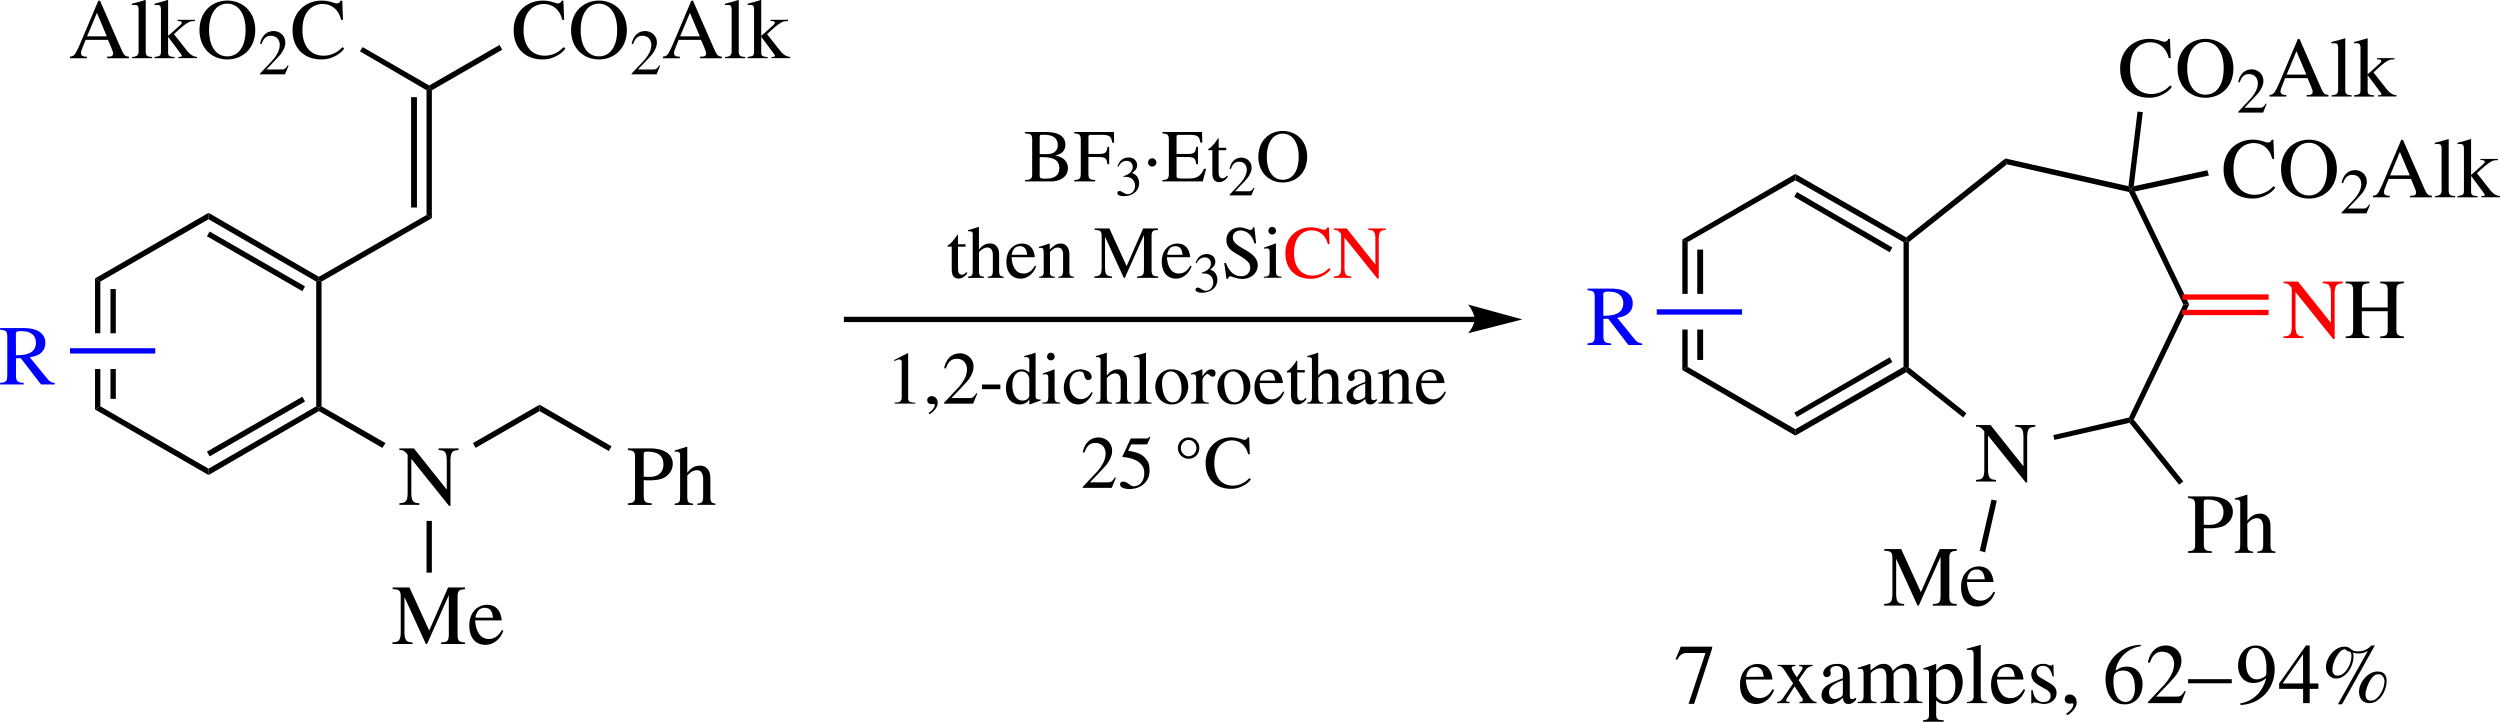 <svg id="Слой_1" data-name="Слой 1" xmlns="http://www.w3.org/2000/svg" viewBox="0 0 234.527 67.7"><defs><style>.cls-1{fill:blue;}.cls-2{fill:red;}.cls-3{fill:none;stroke:#000;stroke-width:0.5px;}</style></defs><path d="M220.156,430.292c-.128.016-.239.033-.332.052a.429.429,0,0,0-.236.128.636.636,0,0,0-.144.3,2.425,2.425,0,0,0-.048.548v4.208h-.136l-3.52-4.384h-.016v3.12a2.839,2.839,0,0,0,.036.5.753.753,0,0,0,.12.307.427.427,0,0,0,.232.161,1.488,1.488,0,0,0,.364.051v.153H214.6v-.153a2.1,2.1,0,0,0,.376-.055.451.451,0,0,0,.24-.149.654.654,0,0,0,.124-.3,2.94,2.94,0,0,0,.036-.519v-3.528a2.524,2.524,0,0,0-.212-.241.831.831,0,0,0-.176-.132.53.53,0,0,0-.176-.055,1.653,1.653,0,0,0-.212-.012v-.152h1.368l3.064,3.847h.016v-2.671a2.6,2.6,0,0,0-.044-.54.665.665,0,0,0-.136-.3.425.425,0,0,0-.24-.136,2.637,2.637,0,0,0-.348-.048v-.152h1.88Z" transform="translate(-177.136 -388.074)"/><path d="M220.755,443.347a3.224,3.224,0,0,0-.323.04.442.442,0,0,0-.217.1.4.4,0,0,0-.119.208,1.529,1.529,0,0,0-.036.376v3.551a1.485,1.485,0,0,0,.036.368.426.426,0,0,0,.119.212.459.459,0,0,0,.217.1,1.908,1.908,0,0,0,.323.036v.152h-2.239v-.152a1.857,1.857,0,0,0,.376-.044.4.4,0,0,0,.219-.124.492.492,0,0,0,.1-.239,2.268,2.268,0,0,0,.029-.4v-3.591h-.016L217.2,448.49h-.113l-1.991-4.368h-.016v3.193a2.832,2.832,0,0,0,.035.5.787.787,0,0,0,.12.308.433.433,0,0,0,.232.16,1.453,1.453,0,0,0,.365.052v.152h-1.88v-.152a2.106,2.106,0,0,0,.376-.056.438.438,0,0,0,.239-.148.654.654,0,0,0,.125-.3,3.048,3.048,0,0,0,.036-.519v-3.248a1.605,1.605,0,0,0-.036-.373.383.383,0,0,0-.125-.211.469.469,0,0,0-.231-.1c-.1-.017-.219-.029-.369-.04v-.153h1.584l1.849,4.04,1.768-4.04h1.591Z" transform="translate(-177.136 -388.074)"/><path d="M224.355,447.234a3.1,3.1,0,0,1-.136.316,1.888,1.888,0,0,1-.307.448,2,2,0,0,1-.513.4,1.647,1.647,0,0,1-1.348.051,1.339,1.339,0,0,1-.471-.347,1.569,1.569,0,0,1-.309-.565,2.474,2.474,0,0,1-.107-.76,2.352,2.352,0,0,1,.163-.931,1.778,1.778,0,0,1,.412-.609,1.557,1.557,0,0,1,.532-.328,1.6,1.6,0,0,1,.524-.1,1.649,1.649,0,0,1,.524.08,1.092,1.092,0,0,1,.429.256,1.366,1.366,0,0,1,.3.456,2.161,2.161,0,0,1,.153.672h-2.489a2.984,2.984,0,0,0,.164.868,1.7,1.7,0,0,0,.312.536.95.95,0,0,0,.389.267,1.237,1.237,0,0,0,.407.073,1.189,1.189,0,0,0,.469-.088,1.341,1.341,0,0,0,.352-.221,1.6,1.6,0,0,0,.247-.275c.067-.1.124-.182.173-.256Zm-.968-1.215c-.015-.1-.034-.2-.055-.305a1.037,1.037,0,0,0-.113-.3.635.635,0,0,0-.219-.227.712.712,0,0,0-.381-.088.819.819,0,0,0-.559.195,1.245,1.245,0,0,0-.321.725Z" transform="translate(-177.136 -388.074)"/><path d="M236.034,430.14h2.112a3.679,3.679,0,0,1,.8.084,2.2,2.2,0,0,1,.668.256,1.35,1.35,0,0,1,.46.444,1.2,1.2,0,0,1,.172.655,1.382,1.382,0,0,1-.192.725,1.271,1.271,0,0,1-.164.22c-.056.058-.1.1-.132.135a1.508,1.508,0,0,1-.66.361,3.957,3.957,0,0,1-1.036.112c-.1,0-.185,0-.268,0s-.172-.01-.268-.02v1.456a1.665,1.665,0,0,0,.032.356.41.41,0,0,0,.116.216.476.476,0,0,0,.228.107,2.048,2.048,0,0,0,.376.04v.153h-2.24v-.153a1.521,1.521,0,0,0,.388-.063.367.367,0,0,0,.2-.141.5.5,0,0,0,.072-.239c.008-.1.012-.221.012-.364v-3.464a1.94,1.94,0,0,0-.024-.344.415.415,0,0,0-.1-.208.382.382,0,0,0-.2-.112,2.76,2.76,0,0,0-.348-.056Zm1.488,2.647a4.261,4.261,0,0,0,.48.025c.075,0,.188-.007.34-.02a1.294,1.294,0,0,0,.456-.133,1.057,1.057,0,0,0,.4-.359,1.223,1.223,0,0,0,.172-.7,1.178,1.178,0,0,0-.088-.485.979.979,0,0,0-.228-.324,1.069,1.069,0,0,0-.312-.2,1.631,1.631,0,0,0-.34-.1,2.384,2.384,0,0,0-.316-.041c-.1,0-.177-.007-.236-.007a.616.616,0,0,0-.256.036c-.048.023-.072.1-.072.236Z" transform="translate(-177.136 -388.074)"/><path d="M244.25,435.436h-1.695v-.12a2.349,2.349,0,0,0,.248-.04.355.355,0,0,0,.172-.092.39.39,0,0,0,.095-.2,1.808,1.808,0,0,0,.029-.365v-1.584a1.171,1.171,0,0,0-.141-.628.519.519,0,0,0-.476-.219.936.936,0,0,0-.4.108,1.535,1.535,0,0,0-.473.4v1.927a1.808,1.808,0,0,0,.029.365.39.39,0,0,0,.095.2.355.355,0,0,0,.172.092,2.349,2.349,0,0,0,.248.04v.12h-1.728v-.12a2.388,2.388,0,0,0,.261-.052.286.286,0,0,0,.155-.1.417.417,0,0,0,.076-.2,2.256,2.256,0,0,0,.02-.345v-3.767c0-.059,0-.114,0-.164a.255.255,0,0,0-.04-.128.26.26,0,0,0-.108-.084.5.5,0,0,0-.2-.033H240.5a.167.167,0,0,0-.064.008v-.128q.272-.078.56-.164c.192-.055.383-.118.575-.187l.04.023v2.416h.016a1.625,1.625,0,0,1,.5-.479,1.245,1.245,0,0,1,.652-.176.935.935,0,0,1,.569.151.949.949,0,0,1,.3.365,1.235,1.235,0,0,1,.111.423c.011.142.017.252.017.332v1.592a2.256,2.256,0,0,0,.02.345.431.431,0,0,0,.071.195.3.3,0,0,0,.144.1,1.52,1.52,0,0,0,.244.056Z" transform="translate(-177.136 -388.074)"/><path d="M189.226,393.538h-2.04v-.152c.075,0,.146,0,.212,0a.554.554,0,0,0,.18-.036.281.281,0,0,0,.124-.092.293.293,0,0,0,.044-.172.775.775,0,0,0-.06-.256c-.04-.107-.071-.19-.092-.248l-.328-.768h-2.1l-.368.936a.855.855,0,0,0-.064.3.289.289,0,0,0,.06.2.364.364,0,0,0,.148.1.626.626,0,0,0,.18.036c.062,0,.113,0,.156,0v.152H183.7v-.152a1.177,1.177,0,0,0,.2-.036.52.52,0,0,0,.212-.14.917.917,0,0,0,.148-.212q.077-.141.156-.3c.053-.107.1-.215.152-.324s.091-.209.128-.3l1.664-3.928h.16l1.992,4.544c.064.144.121.261.172.352a.889.889,0,0,0,.152.208.442.442,0,0,0,.168.1,1.079,1.079,0,0,0,.228.036Zm-2.072-2.056-.928-2.2-.92,2.2Z" transform="translate(-177.136 -388.074)"/><path d="M189.522,393.418a.869.869,0,0,0,.484-.136.566.566,0,0,0,.132-.44v-3.816a.8.8,0,0,0-.064-.38c-.043-.072-.141-.108-.3-.108-.053,0-.1,0-.14,0s-.084.006-.132.012v-.128c.213-.053.425-.109.636-.164s.422-.119.636-.188l.032.015v4.777a1.108,1.108,0,0,0,.028.28.3.3,0,0,0,.1.16.423.423,0,0,0,.184.08,2.125,2.125,0,0,0,.292.032v.12h-1.888Z" transform="translate(-177.136 -388.074)"/><path d="M191.634,393.418c.134-.021.24-.041.32-.06a.419.419,0,0,0,.18-.08.256.256,0,0,0,.08-.144,1.205,1.205,0,0,0,.02-.252v-3.856a.8.8,0,0,0-.064-.38c-.043-.072-.141-.108-.3-.108-.053,0-.1,0-.136,0a1.028,1.028,0,0,0-.1.012v-.128c.2-.053.4-.109.608-.164s.419-.119.632-.188l.032.015v3.329l.016.016c.069-.064.151-.137.244-.216s.188-.164.284-.252.192-.175.288-.26.184-.163.264-.232c.123-.112.184-.2.184-.272a.126.126,0,0,0-.072-.108.761.761,0,0,0-.328-.044v-.112h1.632v.12a2.483,2.483,0,0,0-.3.016.968.968,0,0,0-.32.112,2.989,2.989,0,0,0-.444.3q-.26.2-.668.58l-.232.216,1.224,1.552a2,2,0,0,0,.288.3,1.472,1.472,0,0,0,.252.172.823.823,0,0,0,.216.08c.067.013.127.022.18.028v.12h-1.744v-.12h.152a.3.3,0,0,0,.108-.024.1.1,0,0,0,.06-.1.176.176,0,0,0-.048-.1c-.032-.04-.072-.095-.12-.164l-1.1-1.472h-.016V393c0,.165.04.272.12.32a.741.741,0,0,0,.32.088l.16.008v.12h-1.872Z" transform="translate(-177.136 -388.074)"/><path d="M198.466,393.65a2.7,2.7,0,0,1-1.02-.192,2.485,2.485,0,0,1-.832-.548,2.565,2.565,0,0,1-.56-.864,3.351,3.351,0,0,1,.02-2.356,2.578,2.578,0,0,1,.592-.868,2.408,2.408,0,0,1,.836-.52,2.776,2.776,0,0,1,1.924,0,2.4,2.4,0,0,1,.84.52,2.578,2.578,0,0,1,.592.868,3.351,3.351,0,0,1,.02,2.356,2.565,2.565,0,0,1-.56.864,2.475,2.475,0,0,1-.832.548A2.7,2.7,0,0,1,198.466,393.65Zm0-.288a1.543,1.543,0,0,0,.644-.14,1.477,1.477,0,0,0,.544-.436,2.236,2.236,0,0,0,.376-.764,3.962,3.962,0,0,0,.14-1.132,3.8,3.8,0,0,0-.152-1.152,2.29,2.29,0,0,0-.4-.768,1.434,1.434,0,0,0-.548-.424,1.508,1.508,0,0,0-1.216,0,1.434,1.434,0,0,0-.548.424,2.29,2.29,0,0,0-.4.768,3.8,3.8,0,0,0-.152,1.152,4,4,0,0,0,.14,1.132,2.272,2.272,0,0,0,.376.764,1.485,1.485,0,0,0,.544.436A1.543,1.543,0,0,0,198.466,393.362Z" transform="translate(-177.136 -388.074)"/><path d="M203.872,395.046h-2.34v-.072l1.068-1.135a3.331,3.331,0,0,0,.588-.813,1.688,1.688,0,0,0,.191-.734,1.151,1.151,0,0,0-.035-.265.835.835,0,0,0-.13-.281.742.742,0,0,0-.26-.222.9.9,0,0,0-.433-.09.738.738,0,0,0-.344.074.827.827,0,0,0-.24.192,1.09,1.09,0,0,0-.163.256c-.042.091-.079.177-.11.257l-.126-.029a1.769,1.769,0,0,1,.2-.571,1.351,1.351,0,0,1,.305-.365,1.085,1.085,0,0,1,.37-.2,1.354,1.354,0,0,1,.4-.06,1.1,1.1,0,0,1,.4.076,1.112,1.112,0,0,1,.349.212,1.057,1.057,0,0,1,.246.339,1.07,1.07,0,0,1,.093.453,1.267,1.267,0,0,1-.084.459,2.51,2.51,0,0,1-.2.409,2.278,2.278,0,0,1-.252.339l-.231.257-1.007,1.056h1.434a1.142,1.142,0,0,0,.15-.008.33.33,0,0,0,.129-.049.634.634,0,0,0,.131-.116,1.736,1.736,0,0,0,.16-.223l.078.031Z" transform="translate(-177.136 -388.074)"/><path d="M209.135,389.93a2.314,2.314,0,0,0-.219-.584,1.809,1.809,0,0,0-.369-.472,1.586,1.586,0,0,0-.512-.312,1.82,1.82,0,0,0-.66-.112,1.777,1.777,0,0,0-.624.12,1.67,1.67,0,0,0-.576.368,1.868,1.868,0,0,0-.236.272,1.931,1.931,0,0,0-.211.392,2.794,2.794,0,0,0-.157.552,4.126,4.126,0,0,0-.06.752,3.224,3.224,0,0,0,.164,1.092,2.127,2.127,0,0,0,.436.74,1.685,1.685,0,0,0,.628.424,2.032,2.032,0,0,0,.732.135,2.24,2.24,0,0,0,.664-.091,2.494,2.494,0,0,0,.516-.22,2.258,2.258,0,0,0,.376-.268c.1-.093.188-.17.252-.228l.144.144a2,2,0,0,1-.131.168,2.076,2.076,0,0,1-.4.348,3.178,3.178,0,0,1-.677.344,2.68,2.68,0,0,1-.96.156,3.18,3.18,0,0,1-.96-.152,2.354,2.354,0,0,1-1.476-1.336,3.109,3.109,0,0,1-.236-1.272,2.881,2.881,0,0,1,.232-1.188,2.56,2.56,0,0,1,1.48-1.392,2.969,2.969,0,0,1,1.5-.14,3.611,3.611,0,0,1,.412.092c.121.035.223.065.309.092a.725.725,0,0,0,.191.04l.064,0a.384.384,0,0,0,.108-.028.365.365,0,0,0,.117-.08.34.34,0,0,0,.08-.152h.168l.071,1.8Z" transform="translate(-177.136 -388.074)"/><path d="M229.879,389.93a2.276,2.276,0,0,0-.219-.584,1.806,1.806,0,0,0-.368-.472,1.591,1.591,0,0,0-.513-.312,1.818,1.818,0,0,0-.659-.112,1.768,1.768,0,0,0-.624.12,1.665,1.665,0,0,0-.577.368,1.807,1.807,0,0,0-.235.272,1.883,1.883,0,0,0-.212.392,2.794,2.794,0,0,0-.157.552,4.126,4.126,0,0,0-.06.752,3.224,3.224,0,0,0,.164,1.092,2.127,2.127,0,0,0,.436.74,1.693,1.693,0,0,0,.628.424,2.032,2.032,0,0,0,.732.135,2.24,2.24,0,0,0,.664-.091,2.5,2.5,0,0,0,.517-.22,2.29,2.29,0,0,0,.375-.268c.1-.093.188-.17.252-.228l.144.144a1.76,1.76,0,0,1-.131.168,2.076,2.076,0,0,1-.4.348,3.154,3.154,0,0,1-.677.344,2.674,2.674,0,0,1-.959.156,3.17,3.17,0,0,1-.96-.152,2.352,2.352,0,0,1-1.477-1.336,3.11,3.11,0,0,1-.235-1.272,2.865,2.865,0,0,1,.232-1.188,2.553,2.553,0,0,1,1.48-1.392,2.965,2.965,0,0,1,1.5-.14,3.681,3.681,0,0,1,.413.092c.12.035.222.065.308.092a.739.739,0,0,0,.192.04l.064,0a.386.386,0,0,0,.107-.028.365.365,0,0,0,.117-.08.33.33,0,0,0,.08-.152h.168l.071,1.8Z" transform="translate(-177.136 -388.074)"/><path d="M233.326,393.65a2.7,2.7,0,0,1-1.02-.192,2.465,2.465,0,0,1-.832-.548,2.535,2.535,0,0,1-.56-.864,3.337,3.337,0,0,1,.02-2.356,2.576,2.576,0,0,1,.591-.868,2.418,2.418,0,0,1,.836-.52,2.779,2.779,0,0,1,1.925,0,2.4,2.4,0,0,1,.839.52,2.564,2.564,0,0,1,.592.868,3.351,3.351,0,0,1,.02,2.356,2.547,2.547,0,0,1-.559.864,2.485,2.485,0,0,1-.832.548A2.706,2.706,0,0,1,233.326,393.65Zm0-.288a1.55,1.55,0,0,0,.644-.14,1.485,1.485,0,0,0,.544-.436,2.272,2.272,0,0,0,.376-.764,4,4,0,0,0,.139-1.132,3.771,3.771,0,0,0-.152-1.152,2.29,2.29,0,0,0-.4-.768,1.432,1.432,0,0,0-.547-.424,1.51,1.51,0,0,0-1.217,0,1.442,1.442,0,0,0-.548.424,2.327,2.327,0,0,0-.4.768,3.8,3.8,0,0,0-.151,1.152,3.962,3.962,0,0,0,.14,1.132,2.236,2.236,0,0,0,.376.764,1.469,1.469,0,0,0,.544.436A1.543,1.543,0,0,0,233.326,393.362Z" transform="translate(-177.136 -388.074)"/><path d="M238.731,395.046h-2.34v-.072l1.068-1.135a3.331,3.331,0,0,0,.588-.813,1.677,1.677,0,0,0,.192-.734,1.157,1.157,0,0,0-.036-.265.813.813,0,0,0-.129-.281.737.737,0,0,0-.261-.222.9.9,0,0,0-.432-.09.739.739,0,0,0-.345.074.84.84,0,0,0-.24.192,1.086,1.086,0,0,0-.162.256c-.042.091-.079.177-.111.257l-.126-.029a1.793,1.793,0,0,1,.2-.571,1.336,1.336,0,0,1,.306-.365,1.072,1.072,0,0,1,.369-.2,1.359,1.359,0,0,1,.4-.06,1.14,1.14,0,0,1,.747.288,1.057,1.057,0,0,1,.246.339,1.07,1.07,0,0,1,.093.453,1.267,1.267,0,0,1-.084.459,2.41,2.41,0,0,1-.453.748l-.231.257-1.008,1.056h1.434a1.132,1.132,0,0,0,.15-.008.33.33,0,0,0,.129-.049.636.636,0,0,0,.132-.116,1.745,1.745,0,0,0,.159-.223l.078.031Z" transform="translate(-177.136 -388.074)"/><path d="M244.859,393.538h-2.04v-.152c.075,0,.145,0,.212,0a.554.554,0,0,0,.18-.036.281.281,0,0,0,.124-.092.293.293,0,0,0,.044-.172.775.775,0,0,0-.06-.256c-.04-.107-.071-.19-.092-.248l-.328-.768h-2.1l-.368.936a.855.855,0,0,0-.064.3.289.289,0,0,0,.06.2.364.364,0,0,0,.148.1.626.626,0,0,0,.18.036c.061,0,.113,0,.156,0v.152h-1.584v-.152a1.177,1.177,0,0,0,.2-.036.52.52,0,0,0,.212-.14.949.949,0,0,0,.148-.212q.076-.141.156-.3c.053-.107.1-.215.152-.324s.091-.209.128-.3l1.664-3.928h.16l1.992,4.544c.064.144.121.261.172.352a.861.861,0,0,0,.152.208.435.435,0,0,0,.168.1,1.069,1.069,0,0,0,.228.036Zm-2.072-2.056-.928-2.2-.92,2.2Z" transform="translate(-177.136 -388.074)"/><path d="M245.155,393.418a.869.869,0,0,0,.484-.136.566.566,0,0,0,.132-.44v-3.816a.8.8,0,0,0-.064-.38c-.043-.072-.142-.108-.3-.108-.054,0-.1,0-.14,0s-.084.006-.132.012v-.128c.213-.053.425-.109.636-.164s.422-.119.636-.188l.032.015v4.777a1.108,1.108,0,0,0,.028.28.294.294,0,0,0,.1.16.417.417,0,0,0,.184.08,2.125,2.125,0,0,0,.292.032v.12h-1.888Z" transform="translate(-177.136 -388.074)"/><path d="M247.275,393.418c.133-.021.24-.041.32-.06a.419.419,0,0,0,.18-.08.262.262,0,0,0,.08-.144,1.278,1.278,0,0,0,.02-.252v-3.856a.8.8,0,0,0-.064-.38c-.043-.072-.142-.108-.3-.108-.054,0-.1,0-.136,0a1,1,0,0,0-.1.012v-.128c.2-.053.4-.109.608-.164s.418-.119.632-.188l.032.015v3.329l.016.016c.069-.064.15-.137.244-.216s.188-.164.284-.252.192-.175.288-.26.184-.163.264-.232c.122-.112.184-.2.184-.272a.126.126,0,0,0-.072-.108.764.764,0,0,0-.328-.044v-.112h1.632v.12a2.471,2.471,0,0,0-.3.016.96.96,0,0,0-.32.112,2.989,2.989,0,0,0-.444.3q-.261.2-.668.58l-.232.216,1.224,1.552a2,2,0,0,0,.288.3,1.4,1.4,0,0,0,.252.172.811.811,0,0,0,.216.08c.067.013.127.022.18.028v.12h-1.744v-.12h.152a.3.3,0,0,0,.108-.024.1.1,0,0,0,.06-.1.176.176,0,0,0-.048-.1c-.032-.04-.072-.095-.12-.164l-1.1-1.472h-.016V393c0,.165.04.272.12.32a.741.741,0,0,0,.32.088l.16.008v.12h-1.872Z" transform="translate(-177.136 -388.074)"/><polygon points="9.414 38.116 8.914 38.416 8.914 34.616 9.414 34.616 9.414 38.116"/><polygon points="8.914 26.116 9.414 26.416 9.414 31.266 8.914 31.266 8.914 26.116"/><rect x="10.364" y="34.616" width="0.5" height="2.8"/><rect x="10.364" y="27.116" width="0.5" height="4.15"/><polygon points="19.564 43.966 19.564 44.566 8.914 38.416 9.414 38.116 19.564 43.966"/><polygon points="29.664 38.116 29.914 38.266 29.914 38.566 19.564 44.566 19.564 43.966 29.664 38.116"/><polygon points="28.364 37.216 28.614 37.666 19.664 42.816 19.414 42.366 28.364 37.216"/><polygon points="29.664 26.416 29.914 26.266 30.164 26.416 30.164 38.116 29.914 38.266 29.664 38.116 29.664 26.416"/><polygon points="19.564 20.566 19.564 19.966 29.914 25.966 29.914 26.266 29.664 26.416 19.564 20.566"/><polygon points="19.414 22.166 19.664 21.716 28.614 26.866 28.364 27.316 19.414 22.166"/><polygon points="9.414 26.416 8.914 26.116 19.564 19.966 19.564 20.566 9.414 26.416"/><polygon points="40.014 20.166 40.514 20.466 30.164 26.416 29.914 26.266 29.914 25.966 40.014 20.166"/><polygon points="36.164 41.566 35.864 42.016 29.914 38.566 29.914 38.266 30.164 38.116 36.164 41.566"/><rect x="40.014" y="48.866" width="0.5" height="4.85"/><polygon points="50.614 37.966 50.614 38.566 44.614 42.016 44.364 41.566 50.614 37.966"/><polygon points="57.364 41.866 57.114 42.316 50.614 38.566 50.614 37.966 57.364 41.866"/><polygon points="40.014 8.466 40.264 8.316 40.514 8.466 40.514 20.466 40.014 20.166 40.014 8.466"/><rect x="38.564" y="9.116" width="0.55" height="10.35"/><polygon points="33.764 4.816 34.014 4.416 40.264 8.016 40.264 8.316 40.014 8.466 33.764 4.816"/><polygon points="46.864 4.216 47.114 4.666 40.514 8.466 40.264 8.316 40.264 8.016 46.864 4.216"/><path class="cls-1" d="M182.272,424.139h-1.288l-1.9-2.464-.448.016v1.576a1.9,1.9,0,0,0,.024.332.448.448,0,0,0,.1.216.428.428,0,0,0,.216.124,1.613,1.613,0,0,0,.384.047v.153h-2.216v-.153a1.676,1.676,0,0,0,.38-.059.377.377,0,0,0,.2-.136.509.509,0,0,0,.08-.24,3.485,3.485,0,0,0,.016-.372v-3.464a1.768,1.768,0,0,0-.028-.356.381.381,0,0,0-.1-.2.458.458,0,0,0-.208-.1,3,3,0,0,0-.34-.056v-.152h2.208a5.119,5.119,0,0,1,.616.044,2.25,2.25,0,0,1,.668.192,1.446,1.446,0,0,1,.532.424,1.169,1.169,0,0,1,.216.74,1.154,1.154,0,0,1-.168.652,1.3,1.3,0,0,1-.4.4,1.7,1.7,0,0,1-.48.2q-.245.06-.4.093l1.648,2.022a1.309,1.309,0,0,0,.292.261.828.828,0,0,0,.4.115Zm-3.64-2.744c.112,0,.236,0,.372-.008a3.084,3.084,0,0,0,.412-.044,2.313,2.313,0,0,0,.4-.108,1.142,1.142,0,0,0,.348-.2.93.93,0,0,0,.244-.324,1.139,1.139,0,0,0,.092-.484,1,1,0,0,0-.168-.62,1.052,1.052,0,0,0-.4-.324,1.389,1.389,0,0,0-.46-.124c-.155-.013-.272-.02-.352-.02a.923.923,0,0,0-.408.056.257.257,0,0,0-.088.232Z" transform="translate(-177.136 -388.074)"/><rect class="cls-1" x="6.564" y="32.666" width="8" height="0.5"/><path d="M368.068,428.1c-.128.015-.239.033-.332.052a.438.438,0,0,0-.236.127.656.656,0,0,0-.144.3,2.44,2.44,0,0,0-.047.548v4.208h-.137l-3.52-4.384h-.016v3.121a2.818,2.818,0,0,0,.036.5.758.758,0,0,0,.12.308.43.43,0,0,0,.232.16,1.444,1.444,0,0,0,.364.052v.152h-1.88v-.152a2.092,2.092,0,0,0,.376-.056.444.444,0,0,0,.24-.148.654.654,0,0,0,.124-.3,2.948,2.948,0,0,0,.036-.519v-3.529a2.481,2.481,0,0,0-.212-.24.768.768,0,0,0-.176-.132.508.508,0,0,0-.176-.055,1.653,1.653,0,0,0-.212-.012v-.153h1.368l3.064,3.848h.016V429.12a2.615,2.615,0,0,0-.044-.54.67.67,0,0,0-.136-.3.429.429,0,0,0-.24-.135,2.613,2.613,0,0,0-.348-.048v-.153h1.88Z" transform="translate(-177.136 -388.074)"/><path d="M360.7,439.745c-.128.011-.236.024-.324.04a.448.448,0,0,0-.216.1.392.392,0,0,0-.12.208,1.54,1.54,0,0,0-.036.376v3.552a1.5,1.5,0,0,0,.036.368.416.416,0,0,0,.12.212.445.445,0,0,0,.216.1,1.734,1.734,0,0,0,.324.036v.153h-2.24v-.153a1.716,1.716,0,0,0,.376-.044.406.406,0,0,0,.22-.124.493.493,0,0,0,.1-.239,2.261,2.261,0,0,0,.028-.4v-3.592h-.016l-2.032,4.552h-.112l-1.992-4.368h-.016v3.192a2.839,2.839,0,0,0,.036.5.764.764,0,0,0,.12.308.431.431,0,0,0,.232.16,1.448,1.448,0,0,0,.364.051v.153h-1.88v-.153a2.1,2.1,0,0,0,.376-.055.446.446,0,0,0,.24-.149.677.677,0,0,0,.124-.3,2.953,2.953,0,0,0,.036-.52v-3.248a1.549,1.549,0,0,0-.036-.372.4.4,0,0,0-.124-.212.487.487,0,0,0-.232-.1c-.1-.016-.218-.029-.368-.04v-.152h1.584l1.848,4.04,1.767-4.04H360.7Z" transform="translate(-177.136 -388.074)"/><path d="M364.3,443.633a3.363,3.363,0,0,1-.136.315,1.869,1.869,0,0,1-.308.449,1.958,1.958,0,0,1-.512.4,1.642,1.642,0,0,1-1.348.052,1.346,1.346,0,0,1-.472-.348,1.578,1.578,0,0,1-.308-.564,2.513,2.513,0,0,1-.108-.76,2.356,2.356,0,0,1,.164-.932,1.752,1.752,0,0,1,.413-.608,1.5,1.5,0,0,1,.531-.328,1.577,1.577,0,0,1,.524-.1,1.659,1.659,0,0,1,.525.08,1.116,1.116,0,0,1,.427.256,1.378,1.378,0,0,1,.3.456,2.14,2.14,0,0,1,.152.672h-2.488a2.938,2.938,0,0,0,.164.868,1.71,1.71,0,0,0,.312.536.966.966,0,0,0,.388.268,1.247,1.247,0,0,0,.409.072,1.161,1.161,0,0,0,.467-.088,1.307,1.307,0,0,0,.352-.22,1.539,1.539,0,0,0,.248-.276c.066-.1.124-.182.172-.256Zm-.968-1.216c-.016-.1-.034-.2-.056-.3a.965.965,0,0,0-.112-.3.657.657,0,0,0-.22-.228.7.7,0,0,0-.38-.088.827.827,0,0,0-.56.195,1.248,1.248,0,0,0-.319.725Z" transform="translate(-177.136 -388.074)"/><path d="M382.384,434.64H384.5a3.685,3.685,0,0,1,.8.084,2.2,2.2,0,0,1,.668.256,1.359,1.359,0,0,1,.46.444,1.2,1.2,0,0,1,.172.655,1.4,1.4,0,0,1-.056.412,1.417,1.417,0,0,1-.137.313,1.22,1.22,0,0,1-.163.22c-.056.058-.1.1-.132.135a1.5,1.5,0,0,1-.66.361,3.957,3.957,0,0,1-1.036.112c-.1,0-.185,0-.268,0s-.172-.01-.268-.02v1.456a1.665,1.665,0,0,0,.032.356.4.4,0,0,0,.116.216.476.476,0,0,0,.228.107,2.037,2.037,0,0,0,.376.04v.153h-2.24v-.153a1.512,1.512,0,0,0,.387-.063.37.37,0,0,0,.2-.141.5.5,0,0,0,.072-.239c.008-.1.012-.221.012-.364v-3.464a1.94,1.94,0,0,0-.024-.344.423.423,0,0,0-.1-.208.382.382,0,0,0-.2-.112,2.709,2.709,0,0,0-.347-.056Zm1.488,2.647a4.248,4.248,0,0,0,.48.025c.075,0,.188-.007.339-.02a1.282,1.282,0,0,0,.456-.133,1.045,1.045,0,0,0,.4-.359,1.23,1.23,0,0,0,.172-.7,1.194,1.194,0,0,0-.088-.485.994.994,0,0,0-.228-.324,1.082,1.082,0,0,0-.312-.2,1.613,1.613,0,0,0-.34-.1,2.406,2.406,0,0,0-.316-.041c-.1,0-.177-.007-.236-.007a.613.613,0,0,0-.256.036c-.048.023-.072.1-.072.236Z" transform="translate(-177.136 -388.074)"/><path d="M390.6,439.936h-1.7v-.12a2.266,2.266,0,0,0,.248-.04.35.35,0,0,0,.172-.092.4.4,0,0,0,.1-.2,1.9,1.9,0,0,0,.028-.365v-1.584a1.181,1.181,0,0,0-.14-.628.521.521,0,0,0-.476-.219.94.94,0,0,0-.4.108,1.533,1.533,0,0,0-.472.4v1.927a1.9,1.9,0,0,0,.028.365.4.4,0,0,0,.1.2.35.35,0,0,0,.172.092,2.266,2.266,0,0,0,.248.04v.12h-1.728v-.12a2.315,2.315,0,0,0,.26-.052.289.289,0,0,0,.156-.1.439.439,0,0,0,.077-.2,2.575,2.575,0,0,0,.019-.345v-3.767c0-.059,0-.114,0-.164a.237.237,0,0,0-.04-.128.247.247,0,0,0-.108-.084.49.49,0,0,0-.2-.033h-.089a.175.175,0,0,0-.064.008v-.128c.182-.052.368-.107.56-.164s.385-.118.576-.187l.04.023v2.416h.017a1.583,1.583,0,0,1,.5-.479,1.236,1.236,0,0,1,.651-.176.934.934,0,0,1,.568.151.949.949,0,0,1,.3.365,1.238,1.238,0,0,1,.112.423c.01.142.016.252.016.332v1.592a2.393,2.393,0,0,0,.02.345.431.431,0,0,0,.072.195.3.3,0,0,0,.144.1,1.485,1.485,0,0,0,.245.056Z" transform="translate(-177.136 -388.074)"/><path class="cls-2" d="M396.912,414.644c-.128.016-.239.033-.332.052a.429.429,0,0,0-.236.128.626.626,0,0,0-.144.3,2.425,2.425,0,0,0-.048.548v4.208h-.136l-3.52-4.384h-.017v3.12a2.825,2.825,0,0,0,.037.5.764.764,0,0,0,.12.308.431.431,0,0,0,.232.16,1.54,1.54,0,0,0,.363.052v.152h-1.879v-.152a2.092,2.092,0,0,0,.376-.056.45.45,0,0,0,.24-.148.686.686,0,0,0,.124-.3,2.953,2.953,0,0,0,.036-.52v-3.528a2.261,2.261,0,0,0-.212-.24.79.79,0,0,0-.176-.132.508.508,0,0,0-.177-.056,1.626,1.626,0,0,0-.211-.012v-.152h1.368l3.064,3.847h.016v-2.671a2.609,2.609,0,0,0-.044-.54.665.665,0,0,0-.136-.3.425.425,0,0,0-.24-.136,2.637,2.637,0,0,0-.348-.048v-.152h1.88Z" transform="translate(-177.136 -388.074)"/><path d="M397.182,419.636a1.6,1.6,0,0,0,.391-.052.4.4,0,0,0,.212-.136.5.5,0,0,0,.084-.244,3.56,3.56,0,0,0,.017-.376v-3.464a1.75,1.75,0,0,0-.029-.356.4.4,0,0,0-.1-.208.427.427,0,0,0-.212-.108,2.342,2.342,0,0,0-.359-.048v-.152h2.223v.152a2,2,0,0,0-.368.052.456.456,0,0,0-.212.112.373.373,0,0,0-.1.208,1.912,1.912,0,0,0-.025.348v1.552h2.424v-1.552a1.851,1.851,0,0,0-.027-.356.415.415,0,0,0-.105-.208.427.427,0,0,0-.212-.108,2.34,2.34,0,0,0-.36-.048v-.152h2.225v.152a1.991,1.991,0,0,0-.369.052.461.461,0,0,0-.212.112.388.388,0,0,0-.1.208,2.022,2.022,0,0,0-.024.348v3.552a1.908,1.908,0,0,0,.024.332.426.426,0,0,0,.1.212.439.439,0,0,0,.211.12,1.862,1.862,0,0,0,.373.056v.152h-2.225v-.152a1.6,1.6,0,0,0,.392-.052.406.406,0,0,0,.212-.136.491.491,0,0,0,.084-.244,3.593,3.593,0,0,0,.016-.376v-1.56H398.7v1.648a1.8,1.8,0,0,0,.025.332.416.416,0,0,0,.1.212.442.442,0,0,0,.212.12,1.886,1.886,0,0,0,.372.056v.152h-2.223Z" transform="translate(-177.136 -388.074)"/><path d="M390.29,402.977a2.318,2.318,0,0,0-.221-.584,1.761,1.761,0,0,0-.367-.472,1.58,1.58,0,0,0-.513-.312,1.82,1.82,0,0,0-.66-.112,1.777,1.777,0,0,0-.624.12,1.64,1.64,0,0,0-.575.367,1.915,1.915,0,0,0-.236.272,1.893,1.893,0,0,0-.212.393,2.712,2.712,0,0,0-.156.552,4.126,4.126,0,0,0-.06.752,3.224,3.224,0,0,0,.164,1.092,2.091,2.091,0,0,0,.436.74,1.677,1.677,0,0,0,.628.424,2.046,2.046,0,0,0,.732.135,2.245,2.245,0,0,0,.664-.091,2.518,2.518,0,0,0,.516-.22,2.363,2.363,0,0,0,.376-.268c.1-.093.188-.17.252-.228l.144.144a2.1,2.1,0,0,1-.133.168,2.035,2.035,0,0,1-.4.347,3.1,3.1,0,0,1-.676.345,2.688,2.688,0,0,1-.96.155,3.185,3.185,0,0,1-.961-.151,2.443,2.443,0,0,1-.859-.48,2.4,2.4,0,0,1-.616-.856,3.092,3.092,0,0,1-.237-1.272,2.843,2.843,0,0,1,.233-1.188,2.554,2.554,0,0,1,1.479-1.392,2.875,2.875,0,0,1,1.009-.181,2.993,2.993,0,0,1,.5.04,3.8,3.8,0,0,1,.411.093c.12.034.223.065.309.092a.741.741,0,0,0,.191.04l.065,0a.431.431,0,0,0,.108-.028.348.348,0,0,0,.115-.08.312.312,0,0,0,.08-.153h.168l.073,1.8Z" transform="translate(-177.136 -388.074)"/><path d="M393.737,406.7a2.716,2.716,0,0,1-1.019-.191,2.465,2.465,0,0,1-.832-.548,2.561,2.561,0,0,1-.561-.865,3.055,3.055,0,0,1-.2-1.148,3.024,3.024,0,0,1,.224-1.208,2.569,2.569,0,0,1,.592-.867,2.4,2.4,0,0,1,.835-.52,2.761,2.761,0,0,1,1.924,0,2.387,2.387,0,0,1,.841.52,2.6,2.6,0,0,1,.592.867,3.344,3.344,0,0,1,.019,2.356,2.542,2.542,0,0,1-.559.865,2.475,2.475,0,0,1-.832.548A2.722,2.722,0,0,1,393.737,406.7Zm0-.287a1.548,1.548,0,0,0,.645-.14,1.487,1.487,0,0,0,.544-.436,2.278,2.278,0,0,0,.376-.765,3.993,3.993,0,0,0,.139-1.131,3.8,3.8,0,0,0-.151-1.152,2.308,2.308,0,0,0-.4-.768,1.453,1.453,0,0,0-.548-.425,1.508,1.508,0,0,0-1.216,0,1.43,1.43,0,0,0-.548.425,2.29,2.29,0,0,0-.4.768,3.768,3.768,0,0,0-.153,1.152,3.952,3.952,0,0,0,.141,1.131,2.259,2.259,0,0,0,.376.765,1.487,1.487,0,0,0,.544.436A1.542,1.542,0,0,0,393.737,406.409Z" transform="translate(-177.136 -388.074)"/><path d="M399.135,408.092H396.8v-.071l1.068-1.135a3.331,3.331,0,0,0,.588-.813,1.679,1.679,0,0,0,.193-.735,1.156,1.156,0,0,0-.037-.264.821.821,0,0,0-.128-.281.752.752,0,0,0-.262-.223.912.912,0,0,0-.432-.089.727.727,0,0,0-.345.074.868.868,0,0,0-.24.192,1.086,1.086,0,0,0-.162.256c-.042.091-.079.177-.111.257l-.126-.029a1.793,1.793,0,0,1,.2-.571,1.306,1.306,0,0,1,.307-.365,1.058,1.058,0,0,1,.368-.2,1.364,1.364,0,0,1,.4-.06,1.121,1.121,0,0,1,.747.288,1.046,1.046,0,0,1,.246.339,1.066,1.066,0,0,1,.093.453,1.271,1.271,0,0,1-.084.459,2.355,2.355,0,0,1-.2.409,2.415,2.415,0,0,1-.252.338c-.09.1-.167.186-.23.258l-1.009,1.056h1.434a1.332,1.332,0,0,0,.15-.008.335.335,0,0,0,.13-.049.636.636,0,0,0,.132-.116,1.97,1.97,0,0,0,.159-.223l.077.031Z" transform="translate(-177.136 -388.074)"/><path d="M405.271,406.585h-2.04v-.152c.075,0,.145,0,.212,0a.559.559,0,0,0,.18-.036.277.277,0,0,0,.124-.093.288.288,0,0,0,.044-.171.775.775,0,0,0-.06-.256c-.04-.107-.071-.19-.092-.248l-.327-.768h-2.1l-.368.936a.873.873,0,0,0-.064.3.289.289,0,0,0,.06.2.37.37,0,0,0,.148.1.619.619,0,0,0,.18.036c.061,0,.113,0,.156,0v.152h-1.584v-.152a1.177,1.177,0,0,0,.2-.036.514.514,0,0,0,.212-.141.917.917,0,0,0,.148-.211c.051-.094.1-.194.156-.3s.1-.215.152-.324.09-.209.128-.3l1.664-3.929h.16l1.992,4.544c.064.144.121.262.172.352a.85.85,0,0,0,.152.209.435.435,0,0,0,.168.1,1.079,1.079,0,0,0,.228.036Zm-2.072-2.057-.928-2.2-.92,2.2Z" transform="translate(-177.136 -388.074)"/><path d="M405.566,406.464a.874.874,0,0,0,.485-.135.566.566,0,0,0,.132-.44v-3.817a.8.8,0,0,0-.065-.38c-.042-.071-.14-.107-.3-.107-.052,0-.1,0-.139,0s-.084.007-.132.013v-.128c.213-.053.425-.109.636-.164s.422-.119.635-.188l.032.015v4.777a1.044,1.044,0,0,0,.029.279.293.293,0,0,0,.1.161.413.413,0,0,0,.183.08,2.012,2.012,0,0,0,.292.031v.121h-1.888Z" transform="translate(-177.136 -388.074)"/><path d="M407.679,406.464c.133-.021.24-.041.32-.06a.42.42,0,0,0,.18-.079.256.256,0,0,0,.08-.144,1.278,1.278,0,0,0,.02-.252v-3.857a.8.8,0,0,0-.064-.38c-.043-.071-.142-.107-.3-.107-.054,0-.1,0-.136,0a1.018,1.018,0,0,0-.1.013v-.128c.2-.053.4-.109.608-.164s.419-.119.632-.188l.032.015v3.328l.016.017c.069-.064.15-.137.244-.216s.188-.164.284-.252.193-.175.288-.26.184-.163.264-.232c.123-.112.184-.2.184-.272a.126.126,0,0,0-.072-.108.746.746,0,0,0-.328-.044v-.113h1.632v.121a2.471,2.471,0,0,0-.3.016.945.945,0,0,0-.32.112,3.042,3.042,0,0,0-.444.3q-.261.2-.668.579l-.232.217,1.224,1.551a2.007,2.007,0,0,0,.288.305,1.452,1.452,0,0,0,.252.172.861.861,0,0,0,.216.08c.067.013.126.022.18.027v.121h-1.744v-.121h.152a.288.288,0,0,0,.108-.023.1.1,0,0,0,.06-.1.178.178,0,0,0-.048-.1c-.032-.04-.072-.094-.12-.164l-1.1-1.471h-.016v1.447c0,.166.04.272.12.321a.741.741,0,0,0,.32.088l.16.007v.121h-1.872Z" transform="translate(-177.136 -388.074)"/><path d="M380.587,393.524a2.318,2.318,0,0,0-.221-.584,1.766,1.766,0,0,0-.367-.473,1.616,1.616,0,0,0-.513-.312,1.842,1.842,0,0,0-.66-.111,1.777,1.777,0,0,0-.624.12,1.64,1.64,0,0,0-.575.367,1.915,1.915,0,0,0-.236.272,1.863,1.863,0,0,0-.212.392,2.739,2.739,0,0,0-.157.553,4.134,4.134,0,0,0-.059.752,3.217,3.217,0,0,0,.164,1.091,2.1,2.1,0,0,0,.435.741,1.679,1.679,0,0,0,.628.423,2.034,2.034,0,0,0,.733.136,2.211,2.211,0,0,0,.664-.092,2.518,2.518,0,0,0,.516-.219,2.363,2.363,0,0,0,.376-.268l.251-.228.145.144a2.1,2.1,0,0,1-.133.168,2.066,2.066,0,0,1-.4.347,3.122,3.122,0,0,1-.676.345,2.688,2.688,0,0,1-.96.155,3.181,3.181,0,0,1-.961-.152,2.413,2.413,0,0,1-.859-.48,2.379,2.379,0,0,1-.616-.856,3.088,3.088,0,0,1-.237-1.271,2.843,2.843,0,0,1,.233-1.188,2.584,2.584,0,0,1,.612-.865,2.622,2.622,0,0,1,.867-.528,2.9,2.9,0,0,1,1.009-.18,2.993,2.993,0,0,1,.5.04,3.8,3.8,0,0,1,.411.093c.12.034.223.065.309.091a.7.7,0,0,0,.191.04l.065,0a.431.431,0,0,0,.108-.028.348.348,0,0,0,.115-.08.312.312,0,0,0,.08-.153h.168l.073,1.8Z" transform="translate(-177.136 -388.074)"/><path d="M384.034,397.243a2.7,2.7,0,0,1-1.019-.192,2.463,2.463,0,0,1-.832-.547,2.561,2.561,0,0,1-.561-.865,3.055,3.055,0,0,1-.2-1.148,3.024,3.024,0,0,1,.224-1.208,2.582,2.582,0,0,1,.591-.867,2.4,2.4,0,0,1,.836-.52,2.761,2.761,0,0,1,1.924,0,2.387,2.387,0,0,1,.841.52,2.6,2.6,0,0,1,.592.867,3.358,3.358,0,0,1,.019,2.356,2.542,2.542,0,0,1-.559.865,2.483,2.483,0,0,1-.832.547A2.707,2.707,0,0,1,384.034,397.243Zm0-.287a1.548,1.548,0,0,0,.645-.14,1.5,1.5,0,0,0,.544-.436,2.278,2.278,0,0,0,.376-.765,4.035,4.035,0,0,0,.139-1.131,3.8,3.8,0,0,0-.151-1.152,2.291,2.291,0,0,0-.4-.768,1.442,1.442,0,0,0-.547-.425,1.508,1.508,0,0,0-1.216,0,1.43,1.43,0,0,0-.548.425,2.309,2.309,0,0,0-.4.768,3.8,3.8,0,0,0-.152,1.152,3.957,3.957,0,0,0,.141,1.131,2.223,2.223,0,0,0,.376.765,1.487,1.487,0,0,0,.544.436A1.542,1.542,0,0,0,384.034,396.956Z" transform="translate(-177.136 -388.074)"/><path d="M389.439,398.639H387.1v-.072l1.068-1.134a3.37,3.37,0,0,0,.588-.813,1.681,1.681,0,0,0,.192-.735,1.149,1.149,0,0,0-.036-.264.818.818,0,0,0-.129-.282.742.742,0,0,0-.262-.222.9.9,0,0,0-.431-.09.727.727,0,0,0-.345.075.807.807,0,0,0-.24.192,1.069,1.069,0,0,0-.162.255c-.042.092-.079.178-.112.258l-.126-.03a1.778,1.778,0,0,1,.2-.57,1.324,1.324,0,0,1,.306-.366,1.091,1.091,0,0,1,.368-.2,1.371,1.371,0,0,1,.4-.06,1.126,1.126,0,0,1,.747.288,1.036,1.036,0,0,1,.246.339,1.066,1.066,0,0,1,.093.453,1.271,1.271,0,0,1-.084.459,2.418,2.418,0,0,1-.2.408,2.369,2.369,0,0,1-.252.339l-.231.258-1.008,1.056h1.434a1.094,1.094,0,0,0,.149-.009.332.332,0,0,0,.13-.048.616.616,0,0,0,.132-.117,1.723,1.723,0,0,0,.159-.222l.078.03Z" transform="translate(-177.136 -388.074)"/><path d="M395.568,397.131h-2.04v-.151c.075,0,.145,0,.212,0a.559.559,0,0,0,.18-.036.277.277,0,0,0,.124-.093.289.289,0,0,0,.044-.172.77.77,0,0,0-.06-.255c-.04-.107-.071-.19-.092-.248l-.328-.769h-2.1l-.368.936a.883.883,0,0,0-.064.305.284.284,0,0,0,.06.195.356.356,0,0,0,.148.1.619.619,0,0,0,.18.036c.061,0,.113,0,.156,0v.151H390.04v-.151a1.087,1.087,0,0,0,.2-.037.5.5,0,0,0,.212-.14.926.926,0,0,0,.148-.212c.05-.093.1-.193.156-.3s.1-.215.152-.325.09-.209.128-.3l1.664-3.929h.159l1.993,4.544c.064.144.121.262.172.352a.823.823,0,0,0,.152.208.411.411,0,0,0,.168.1,1.013,1.013,0,0,0,.228.037Zm-2.072-2.056-.928-2.2-.921,2.2Z" transform="translate(-177.136 -388.074)"/><path d="M395.863,397.011a.874.874,0,0,0,.485-.135.568.568,0,0,0,.131-.44v-3.817a.8.8,0,0,0-.064-.38c-.042-.071-.141-.108-.3-.108-.053,0-.1,0-.14,0s-.083.007-.131.013v-.128c.213-.054.424-.109.635-.164s.423-.119.636-.188l.032.015v4.777a1.044,1.044,0,0,0,.029.279.3.3,0,0,0,.095.161.435.435,0,0,0,.184.08,2.012,2.012,0,0,0,.292.031v.12h-1.888Z" transform="translate(-177.136 -388.074)"/><path d="M397.976,397.011c.133-.021.24-.041.32-.06a.42.42,0,0,0,.18-.079.256.256,0,0,0,.08-.144,1.278,1.278,0,0,0,.02-.252v-3.857a.8.8,0,0,0-.064-.38c-.043-.071-.142-.108-.3-.108-.054,0-.1,0-.136,0a1.018,1.018,0,0,0-.1.013v-.128q.3-.081.608-.164c.208-.057.419-.119.632-.188l.032.015v3.328l.016.016c.069-.064.15-.136.244-.215s.188-.164.284-.252.192-.175.288-.261l.264-.232c.123-.111.184-.2.184-.271a.126.126,0,0,0-.072-.108.746.746,0,0,0-.328-.044v-.113h1.632v.12a2.461,2.461,0,0,0-.3.017.941.941,0,0,0-.32.111,2.93,2.93,0,0,0-.444.3c-.174.135-.4.329-.668.579l-.232.217,1.223,1.551a2.059,2.059,0,0,0,.289.305,1.476,1.476,0,0,0,.251.171.887.887,0,0,0,.217.081c.067.013.126.022.18.027v.12h-1.744v-.12h.152a.276.276,0,0,0,.108-.024.1.1,0,0,0,.06-.1.179.179,0,0,0-.048-.1c-.032-.04-.072-.094-.12-.164l-1.1-1.471h-.016V396.6c0,.166.04.272.12.321a.756.756,0,0,0,.32.088l.16.007v.12h-1.872Z" transform="translate(-177.136 -388.074)"/><polygon points="158.321 34.416 157.821 34.716 157.821 30.916 158.321 30.916 158.321 34.416"/><polygon points="157.821 22.466 158.321 22.716 158.321 27.566 157.821 27.566 157.821 22.466"/><rect x="159.221" y="30.916" width="0.55" height="2.85"/><rect x="159.221" y="23.416" width="0.55" height="4.15"/><polygon points="168.421 40.266 168.421 40.866 157.821 34.716 158.321 34.416 168.421 40.266"/><polygon points="178.571 34.416 178.821 34.566 178.821 34.916 168.421 40.866 168.421 40.266 178.571 34.416"/><polygon points="177.271 33.516 177.521 33.966 168.571 39.116 168.321 38.716 177.271 33.516"/><polygon points="178.571 22.716 178.821 22.616 179.071 22.716 179.071 34.466 178.821 34.566 178.571 34.416 178.571 22.716"/><polygon points="168.421 16.916 168.421 16.316 178.821 22.266 178.821 22.616 178.571 22.716 168.421 16.916"/><polygon points="168.321 18.466 168.571 18.016 177.521 23.216 177.271 23.666 168.321 18.466"/><polygon points="158.321 22.716 157.821 22.466 168.421 16.316 168.421 16.916 158.321 22.716"/><polygon points="184.471 38.766 184.171 39.166 178.821 34.916 178.821 34.566 179.071 34.466 184.471 38.766"/><polygon points="199.721 39.166 199.871 39.416 199.771 39.666 192.721 41.266 192.621 40.816 199.721 39.166"/><polygon points="204.821 28.566 205.371 28.566 200.171 39.366 199.871 39.416 199.721 39.166 204.821 28.566"/><polygon points="199.721 18.016 199.871 17.766 200.271 17.966 205.371 28.566 204.821 28.566 199.721 18.016"/><polygon points="188.271 15.416 188.121 14.866 199.671 17.466 199.871 17.766 199.721 18.016 188.271 15.416"/><polygon points="179.071 22.716 178.821 22.616 178.821 22.266 188.121 14.866 188.271 15.416 179.071 22.716"/><polygon points="186.221 51.816 185.721 51.666 186.821 46.866 187.321 46.966 186.221 51.816"/><polygon points="204.821 45.166 204.421 45.466 199.771 39.666 199.871 39.416 200.171 39.366 204.821 45.166"/><rect class="cls-2" x="204.721" y="27.616" width="8.1" height="0.5"/><rect class="cls-2" x="204.721" y="29.066" width="8.1" height="0.5"/><polygon points="207.071 15.966 207.221 16.466 200.271 17.966 199.871 17.766 200.171 17.466 207.071 15.966"/><polygon points="200.171 17.466 199.871 17.766 199.671 17.466 200.521 10.466 201.021 10.516 200.171 17.466"/><path class="cls-1" d="M331.185,420.436H329.9l-1.9-2.464-.448.016v1.576a1.908,1.908,0,0,0,.024.332.448.448,0,0,0,.1.216.421.421,0,0,0,.216.124,1.667,1.667,0,0,0,.384.048v.152h-2.216v-.152a1.614,1.614,0,0,0,.38-.06.368.368,0,0,0,.2-.136.509.509,0,0,0,.08-.24,3.425,3.425,0,0,0,.017-.372v-3.464a1.757,1.757,0,0,0-.029-.356.381.381,0,0,0-.1-.2.453.453,0,0,0-.208-.1,2.961,2.961,0,0,0-.34-.056v-.152h2.208a5.105,5.105,0,0,1,.616.044,2.2,2.2,0,0,1,.668.192,1.446,1.446,0,0,1,.532.424,1.169,1.169,0,0,1,.216.74,1.154,1.154,0,0,1-.168.652,1.3,1.3,0,0,1-.4.4,1.7,1.7,0,0,1-.48.2c-.163.04-.3.071-.4.092l1.648,2.024a1.3,1.3,0,0,0,.292.26.832.832,0,0,0,.405.116Zm-3.641-2.744c.112,0,.236,0,.372-.008a3.084,3.084,0,0,0,.412-.044,2.29,2.29,0,0,0,.4-.108,1.142,1.142,0,0,0,.348-.2.918.918,0,0,0,.244-.324,1.124,1.124,0,0,0,.092-.484,1,1,0,0,0-.168-.62,1.047,1.047,0,0,0-.395-.324,1.4,1.4,0,0,0-.46-.124c-.156-.013-.273-.02-.353-.02a.92.92,0,0,0-.408.056.256.256,0,0,0-.088.232Z" transform="translate(-177.136 -388.074)"/><rect class="cls-1" x="155.421" y="29.016" width="8" height="0.5"/><path d="M337.762,448.869l-1.7,5.233h-.52l1.584-4.769h-1.736a1.044,1.044,0,0,0-.324.044.781.781,0,0,0-.236.124.883.883,0,0,0-.188.2c-.056.083-.116.175-.18.277l-.136-.065.344-.824.128-.352h2.96Z" transform="translate(-177.136 -388.074)"/><path d="M343.562,452.781a3.35,3.35,0,0,1-.136.316,1.894,1.894,0,0,1-.308.448,1.964,1.964,0,0,1-.513.4,1.64,1.64,0,0,1-1.347.052,1.343,1.343,0,0,1-.472-.347,1.567,1.567,0,0,1-.308-.565,2.478,2.478,0,0,1-.108-.76,2.351,2.351,0,0,1,.164-.931,1.764,1.764,0,0,1,.412-.609,1.538,1.538,0,0,1,.532-.328,1.6,1.6,0,0,1,.524-.1,1.657,1.657,0,0,1,.524.08,1.106,1.106,0,0,1,.428.255,1.383,1.383,0,0,1,.3.457,2.134,2.134,0,0,1,.152.671h-2.488a2.92,2.92,0,0,0,.164.869,1.721,1.721,0,0,0,.311.536.966.966,0,0,0,.389.267,1.248,1.248,0,0,0,.408.073,1.184,1.184,0,0,0,.468-.088,1.309,1.309,0,0,0,.352-.221,1.653,1.653,0,0,0,.248-.275c.066-.1.124-.182.172-.256Zm-.968-1.215c-.016-.1-.034-.2-.056-.3a1,1,0,0,0-.112-.3.646.646,0,0,0-.22-.227.708.708,0,0,0-.38-.088.822.822,0,0,0-.56.195,1.245,1.245,0,0,0-.32.725Z" transform="translate(-177.136 -388.074)"/><path d="M345.489,452.461l-.632.984c-.026.038-.059.091-.1.161a.367.367,0,0,0-.061.168.133.133,0,0,0,.116.127,1.26,1.26,0,0,0,.2.016v.12h-1.161v-.12c.054,0,.1-.012.145-.019a.445.445,0,0,0,.132-.053.631.631,0,0,0,.139-.119,2.3,2.3,0,0,0,.168-.217l.913-1.319-.752-1.153a2.8,2.8,0,0,0-.208-.284.791.791,0,0,0-.161-.144.3.3,0,0,0-.147-.047c-.051,0-.108,0-.172,0v-.119h1.655v.119a1,1,0,0,0-.227.028.143.143,0,0,0-.116.156.434.434,0,0,0,.051.164c.035.073.077.151.128.236s.105.17.16.253.1.153.141.212c.122-.177.22-.317.292-.42s.125-.186.159-.244a1.234,1.234,0,0,0,.069-.128.216.216,0,0,0,.015-.073.136.136,0,0,0-.107-.152,1.624,1.624,0,0,0-.212-.032v-.119h1.264v.119a.723.723,0,0,0-.428.14.906.906,0,0,0-.22.212l-.664.96,1.023,1.569a1.541,1.541,0,0,0,.212.271.87.87,0,0,0,.181.14.448.448,0,0,0,.148.056.671.671,0,0,0,.116.012v.12h-1.609v-.12a.635.635,0,0,0,.252-.044c.046-.024.069-.078.069-.164a.257.257,0,0,0-.052-.156c-.035-.045-.061-.078-.076-.1Z" transform="translate(-177.136 -388.074)"/><path d="M351.258,453.717a1.747,1.747,0,0,1-.237.228.852.852,0,0,1-.2.121.669.669,0,0,1-.159.043,1.111,1.111,0,0,1-.116.008,1.083,1.083,0,0,1-.136-.011.41.41,0,0,1-.16-.065.447.447,0,0,1-.145-.172.862.862,0,0,1-.08-.336c-.074.064-.155.131-.244.2a2.225,2.225,0,0,1-.279.187,1.833,1.833,0,0,1-.309.141.986.986,0,0,1-.328.055.9.9,0,0,1-.311-.055.872.872,0,0,1-.273-.161.767.767,0,0,1-.191-.26.838.838,0,0,1-.072-.356.984.984,0,0,1,.128-.511,1.224,1.224,0,0,1,.379-.389,3.767,3.767,0,0,1,.628-.332q.376-.16.865-.352v-.488a.813.813,0,0,0-.064-.348.5.5,0,0,0-.353-.292.907.907,0,0,0-.195-.024.789.789,0,0,0-.2.028.74.74,0,0,0-.183.076.457.457,0,0,0-.13.121.267.267,0,0,0-.052.168.815.815,0,0,0,.019.171.6.6,0,0,1,.021.14.359.359,0,0,1-.364.344.29.29,0,0,1-.267-.128.424.424,0,0,1-.081-.224.643.643,0,0,1,.071-.272.942.942,0,0,1,.233-.292,1.316,1.316,0,0,1,.4-.232,1.7,1.7,0,0,1,.6-.091,1.455,1.455,0,0,1,.688.131.9.9,0,0,1,.352.328,1.043,1.043,0,0,1,.132.42c.013.15.02.283.02.4v1.56c0,.059,0,.117,0,.172a.639.639,0,0,0,.023.149.212.212,0,0,0,.069.1.2.2,0,0,0,.135.04.408.408,0,0,0,.212-.048.852.852,0,0,0,.149-.1Zm-1.24-1.823a3.52,3.52,0,0,0-.712.307,1.792,1.792,0,0,0-.388.3.652.652,0,0,0-.164.276.981.981,0,0,0-.032.236v.016a.659.659,0,0,0,.152.453.483.483,0,0,0,.376.171.82.82,0,0,0,.288-.056,1.656,1.656,0,0,0,.208-.088.47.47,0,0,0,.228-.18.67.67,0,0,0,.044-.276Z" transform="translate(-177.136 -388.074)"/><path d="M351.962,451.333a1.47,1.47,0,0,0-.024-.3.342.342,0,0,0-.069-.152.169.169,0,0,0-.092-.056.609.609,0,0,0-.095-.008,1.225,1.225,0,0,0-.149.008.582.582,0,0,0-.107.025v-.137q.576-.16,1.12-.359l.056.015v.6c.117-.09.227-.173.332-.247s.2-.141.3-.2a1.381,1.381,0,0,1,.292-.128,1.091,1.091,0,0,1,.308-.043.972.972,0,0,1,.341.055.76.76,0,0,1,.252.153.807.807,0,0,1,.168.215,1.1,1.1,0,0,1,.1.248c.043-.047.1-.109.184-.184a2.144,2.144,0,0,1,.288-.22,2.021,2.021,0,0,1,.372-.187,1.2,1.2,0,0,1,.445-.08.819.819,0,0,1,.5.139.909.909,0,0,1,.284.352,1.66,1.66,0,0,1,.128.461,3.74,3.74,0,0,1,.032.471v1.648c0,.043,0,.09,0,.14a.33.33,0,0,0,.036.14.318.318,0,0,0,.1.116.473.473,0,0,0,.2.076l.208.016v.12h-1.752v-.12c.1-.011.184-.022.252-.036a.315.315,0,0,0,.16-.076.334.334,0,0,0,.088-.164,1.3,1.3,0,0,0,.027-.3v-1.688c0-.1,0-.2-.012-.308a.954.954,0,0,0-.063-.283.444.444,0,0,0-.173-.208.592.592,0,0,0-.336-.08.961.961,0,0,0-.544.139,1.226,1.226,0,0,0-.344.348v2.016a1.12,1.12,0,0,0,.044.356.437.437,0,0,0,.12.188.358.358,0,0,0,.184.08,1.515,1.515,0,0,0,.229.016v.12h-1.792v-.12c.09,0,.168-.013.236-.023a.347.347,0,0,0,.168-.073.34.34,0,0,0,.1-.168.993.993,0,0,0,.036-.3v-1.736a1.315,1.315,0,0,0-.12-.62.447.447,0,0,0-.431-.219,1,1,0,0,0-.376.067,1.512,1.512,0,0,0-.288.152,1.169,1.169,0,0,0-.189.16c-.045.051-.067.081-.067.092V453.5a.494.494,0,0,0,.044.229.293.293,0,0,0,.12.124.484.484,0,0,0,.176.051,1.694,1.694,0,0,0,.2.012v.12H351.4v-.12a1.955,1.955,0,0,0,.224-.012.344.344,0,0,0,.177-.068.377.377,0,0,0,.115-.168.882.882,0,0,0,.045-.311Z" transform="translate(-177.136 -388.074)"/><path d="M358.1,451.341a.924.924,0,0,0-.048-.348c-.032-.072-.117-.108-.256-.108h-.112a.7.7,0,0,0-.112.009v-.129q.576-.175,1.152-.407l.049.015v.584l.015.016c.043-.053.1-.115.164-.188a1.409,1.409,0,0,1,.244-.2,1.493,1.493,0,0,1,.328-.16,1.28,1.28,0,0,1,.416-.063,1.113,1.113,0,0,1,.5.12,1.271,1.271,0,0,1,.42.339,1.706,1.706,0,0,1,.288.541,2.235,2.235,0,0,1,.108.719,2.476,2.476,0,0,1-.108.708,2.238,2.238,0,0,1-.316.66,1.674,1.674,0,0,1-.524.484,1.4,1.4,0,0,1-.732.188,1.1,1.1,0,0,1-.424-.076,1.273,1.273,0,0,1-.383-.267v1.255a1.348,1.348,0,0,0,.027.308.342.342,0,0,0,.108.185.418.418,0,0,0,.216.087,2.563,2.563,0,0,0,.352.02v.145h-1.936v-.137a1.272,1.272,0,0,0,.312-.056.366.366,0,0,0,.168-.108.307.307,0,0,0,.068-.163,1.863,1.863,0,0,0,.012-.225Zm.673,1.992a.275.275,0,0,0,.063.16.849.849,0,0,0,.176.172,1.028,1.028,0,0,0,.261.14.863.863,0,0,0,.315.056,1.081,1.081,0,0,0,.264-.044.731.731,0,0,0,.328-.2,1.29,1.29,0,0,0,.276-.467,2.424,2.424,0,0,0,.116-.829c0-.032,0-.09-.008-.176a2.291,2.291,0,0,0-.04-.292,2.332,2.332,0,0,0-.1-.344,1.247,1.247,0,0,0-.176-.328.872.872,0,0,0-.284-.243.848.848,0,0,0-.652-.057,1.121,1.121,0,0,0-.244.112.866.866,0,0,0-.2.168.383.383,0,0,0-.1.208Z" transform="translate(-177.136 -388.074)"/><path d="M361.666,453.917a.864.864,0,0,0,.484-.136.566.566,0,0,0,.132-.44v-3.815a.794.794,0,0,0-.064-.38c-.042-.073-.141-.109-.3-.109-.053,0-.1,0-.14,0l-.132.012v-.128q.32-.079.636-.164c.211-.056.423-.118.636-.188l.032.016v4.776a1.111,1.111,0,0,0,.028.281.3.3,0,0,0,.1.159.411.411,0,0,0,.184.08,1.866,1.866,0,0,0,.292.032v.12h-1.888Z" transform="translate(-177.136 -388.074)"/><path d="M367.113,452.781a3.026,3.026,0,0,1-.135.316,1.894,1.894,0,0,1-.308.448,1.981,1.981,0,0,1-.513.4,1.64,1.64,0,0,1-1.347.052,1.343,1.343,0,0,1-.472-.347,1.584,1.584,0,0,1-.309-.565,2.509,2.509,0,0,1-.107-.76,2.351,2.351,0,0,1,.164-.931,1.751,1.751,0,0,1,.412-.609,1.544,1.544,0,0,1,.531-.328,1.61,1.61,0,0,1,.525-.1,1.657,1.657,0,0,1,.524.08,1.106,1.106,0,0,1,.428.255,1.4,1.4,0,0,1,.3.457,2.162,2.162,0,0,1,.152.671h-2.488a2.92,2.92,0,0,0,.164.869,1.721,1.721,0,0,0,.311.536.959.959,0,0,0,.389.267,1.243,1.243,0,0,0,.408.073,1.184,1.184,0,0,0,.468-.088,1.288,1.288,0,0,0,.351-.221,1.569,1.569,0,0,0,.248-.275c.067-.1.125-.182.172-.256Zm-.967-1.215c-.016-.1-.035-.2-.056-.3a1.024,1.024,0,0,0-.112-.3.646.646,0,0,0-.22-.227.708.708,0,0,0-.38-.088.824.824,0,0,0-.561.195,1.252,1.252,0,0,0-.319.725Z" transform="translate(-177.136 -388.074)"/><path d="M369.674,451.526a1.991,1.991,0,0,0-.164-.5,1.1,1.1,0,0,0-.217-.3.623.623,0,0,0-.247-.149.925.925,0,0,0-.261-.04.71.71,0,0,0-.284.052.553.553,0,0,0-.188.133.509.509,0,0,0-.1.168.491.491,0,0,0-.031.168.775.775,0,0,0,.059.275.637.637,0,0,0,.284.292l.865.512q.142.088.267.18a1.263,1.263,0,0,1,.216.2.731.731,0,0,1,.141.248.988.988,0,0,1,.048.315.916.916,0,0,1-.109.456,1.014,1.014,0,0,1-.279.32,1.244,1.244,0,0,1-.377.192,1.309,1.309,0,0,1-.4.064,1.422,1.422,0,0,1-.263-.024c-.086-.016-.168-.033-.248-.052s-.157-.034-.229-.048a1.086,1.086,0,0,0-.187-.02.214.214,0,0,0-.105.02.314.314,0,0,0-.072.076h-.1v-1.248h.128c.022.107.051.226.088.356a1.3,1.3,0,0,0,.168.364.981.981,0,0,0,.3.284.894.894,0,0,0,.481.117.873.873,0,0,0,.215-.029.636.636,0,0,0,.208-.092.5.5,0,0,0,.161-.18.586.586,0,0,0,.063-.283.533.533,0,0,0-.111-.336,1.047,1.047,0,0,0-.305-.257l-.464-.264c-.122-.069-.241-.142-.355-.216a1.457,1.457,0,0,1-.3-.252,1.141,1.141,0,0,1-.2-.307.944.944,0,0,1-.076-.393.985.985,0,0,1,.063-.34.93.93,0,0,1,.2-.316,1.048,1.048,0,0,1,.353-.232,1.3,1.3,0,0,1,.5-.087,1.1,1.1,0,0,1,.447.08.82.82,0,0,0,.288.08.117.117,0,0,0,.088-.033.432.432,0,0,0,.049-.056h.088l.031,1.1Z" transform="translate(-177.136 -388.074)"/><path d="M370.978,455.013a2.057,2.057,0,0,0,.328-.252,1.285,1.285,0,0,0,.2-.239.929.929,0,0,0,.1-.208.546.546,0,0,0,.029-.149.1.1,0,0,0-.036-.084.126.126,0,0,0-.077-.028l-.071.016a.375.375,0,0,1-.12.016.907.907,0,0,1-.168-.016.412.412,0,0,1-.28-.188.361.361,0,0,1-.048-.195.4.4,0,0,1,.155-.361.56.56,0,0,1,.309-.1.786.786,0,0,1,.18.028.584.584,0,0,1,.211.109.641.641,0,0,1,.181.231.912.912,0,0,1,.075.4.839.839,0,0,1-.107.412,1.9,1.9,0,0,1-.252.356,1.969,1.969,0,0,1-.3.269,1.178,1.178,0,0,1-.24.139Z" transform="translate(-177.136 -388.074)"/><path d="M377.97,448.693a2.99,2.99,0,0,0-.952.316,2.826,2.826,0,0,0-.712.544,2.693,2.693,0,0,0-.472.684,2.625,2.625,0,0,0-.232.736c.112-.064.208-.119.288-.168a1.288,1.288,0,0,1,.236-.112,1.453,1.453,0,0,1,.24-.06,1.893,1.893,0,0,1,.292-.02,1.507,1.507,0,0,1,.588.113,1.281,1.281,0,0,1,.464.327,1.558,1.558,0,0,1,.308.528,2.091,2.091,0,0,1,.112.712,2.676,2.676,0,0,1-.068.536,1.836,1.836,0,0,1-.256.613,1.652,1.652,0,0,1-.52.5,1.623,1.623,0,0,1-.868.208,1.6,1.6,0,0,1-.672-.145,1.508,1.508,0,0,1-.56-.443,2.283,2.283,0,0,1-.384-.761,3.673,3.673,0,0,1-.144-1.092,2.9,2.9,0,0,1,.243-1.168,3.17,3.17,0,0,1,.681-.992,3.356,3.356,0,0,1,1.04-.695,3.55,3.55,0,0,1,1.332-.288Zm-1.649,2.289a1.513,1.513,0,0,0-.407.055.821.821,0,0,0-.352.2.534.534,0,0,0-.112.228,2.035,2.035,0,0,0-.049.524,3.608,3.608,0,0,0,.093.869,2,2,0,0,0,.248.6,1.031,1.031,0,0,0,.363.353.912.912,0,0,0,.433.111.759.759,0,0,0,.628-.319,1.659,1.659,0,0,0,.244-1,3.33,3.33,0,0,0-.053-.605,1.671,1.671,0,0,0-.175-.519,1,1,0,0,0-.332-.365A.947.947,0,0,0,376.321,450.982Z" transform="translate(-177.136 -388.074)"/><path d="M381.746,454.037h-3.12v-.095l1.424-1.513a4.53,4.53,0,0,0,.784-1.084,2.253,2.253,0,0,0,.256-.98,1.54,1.54,0,0,0-.048-.352,1.112,1.112,0,0,0-.172-.376.987.987,0,0,0-.349-.3,1.21,1.21,0,0,0-.576-.12.983.983,0,0,0-.46.1,1.082,1.082,0,0,0-.319.256,1.482,1.482,0,0,0-.216.34c-.056.123-.1.237-.148.344l-.168-.04a2.382,2.382,0,0,1,.267-.76,1.806,1.806,0,0,1,.409-.488,1.471,1.471,0,0,1,.492-.264,1.819,1.819,0,0,1,.528-.08,1.439,1.439,0,0,1,.531.1,1.485,1.485,0,0,1,.465.283,1.369,1.369,0,0,1,.327.452,1.418,1.418,0,0,1,.124.6,1.71,1.71,0,0,1-.111.612,3.212,3.212,0,0,1-.269.545,3.053,3.053,0,0,1-.335.451c-.121.134-.223.248-.308.345l-1.344,1.407h1.911a1.482,1.482,0,0,0,.2-.012.438.438,0,0,0,.172-.063.818.818,0,0,0,.177-.157,2.306,2.306,0,0,0,.212-.3l.1.041Z" transform="translate(-177.136 -388.074)"/><path d="M382.4,451.787h4.1v.387h-4.1Z" transform="translate(-177.136 -388.074)"/><path d="M387.3,454.053a2.834,2.834,0,0,0,.848-.272,2.964,2.964,0,0,0,.631-.432,2.625,2.625,0,0,0,.441-.508,4.033,4.033,0,0,0,.284-.5,2.687,2.687,0,0,0,.155-.4c.032-.116.054-.189.065-.221l-.016-.016a1.819,1.819,0,0,1-.568.332,1.787,1.787,0,0,1-.609.108,1.312,1.312,0,0,1-1.12-.548,1.618,1.618,0,0,1-.243-.512,1.952,1.952,0,0,1-.076-.524,2.369,2.369,0,0,1,.116-.752,1.842,1.842,0,0,1,.332-.612,1.554,1.554,0,0,1,1.232-.564,1.494,1.494,0,0,1,.688.164,1.732,1.732,0,0,1,.556.456,2.233,2.233,0,0,1,.372.7,2.9,2.9,0,0,1,.135.916,3.52,3.52,0,0,1-.215,1.224,3.248,3.248,0,0,1-.624,1.04,3.177,3.177,0,0,1-1,.744,3.619,3.619,0,0,1-1.357.336Zm2.448-3.168c0-.08,0-.185,0-.316a3.4,3.4,0,0,0-.035-.419,3.555,3.555,0,0,0-.1-.457,1.615,1.615,0,0,0-.179-.419.94.94,0,0,0-.3-.305.829.829,0,0,0-.448-.115.657.657,0,0,0-.42.128.88.88,0,0,0-.26.328,1.659,1.659,0,0,0-.137.447,3.2,3.2,0,0,0-.04.5,3.493,3.493,0,0,0,.04.5,1.722,1.722,0,0,0,.153.5,1.064,1.064,0,0,0,.312.388.821.821,0,0,0,.52.156,1.131,1.131,0,0,0,.42-.088,1.335,1.335,0,0,0,.347-.191.3.3,0,0,0,.1-.137.622.622,0,0,0,.024-.184Z" transform="translate(-177.136 -388.074)"/><path d="M394.626,452.7h-.816v1.336h-.617V452.7h-2.248v-.511l2.513-3.561h.352v3.561h.816Zm-1.44-3.232h-.016l-1.9,2.721h1.92Z" transform="translate(-177.136 -388.074)"/><path d="M396.842,454.141h-.384l2.792-4.976-.017-.015a2.256,2.256,0,0,1-.324.151,1.481,1.481,0,0,1-.515.072,2.165,2.165,0,0,1-.336-.019.872.872,0,0,1-.193-.061c.017.059.03.112.04.16a.932.932,0,0,1,.017.2,2.327,2.327,0,0,1-.112.676,2.459,2.459,0,0,1-.325.672,1.963,1.963,0,0,1-.519.517,1.218,1.218,0,0,1-.693.208.944.944,0,0,1-.3-.057.853.853,0,0,1-.3-.184,1.025,1.025,0,0,1-.236-.335,1.208,1.208,0,0,1-.1-.513,1.688,1.688,0,0,1,.136-.632,2.309,2.309,0,0,1,.368-.616,2.022,2.022,0,0,1,.548-.464,1.314,1.314,0,0,1,.668-.184.824.824,0,0,1,.391.069,1.47,1.47,0,0,1,.217.147,1.159,1.159,0,0,0,.235.149,1.12,1.12,0,0,0,.453.067,1.676,1.676,0,0,0,.44-.052,1.62,1.62,0,0,0,.344-.132,1.431,1.431,0,0,0,.263-.175c.076-.065.145-.126.208-.185h.313Zm-.4-2.688a.8.8,0,0,0,.468-.16,1.608,1.608,0,0,0,.408-.424,2.385,2.385,0,0,0,.292-.592,2.006,2.006,0,0,0,.113-.664,1.008,1.008,0,0,0-.016-.184,1.461,1.461,0,0,0-.057-.192,1.55,1.55,0,0,1-.28-.091.748.748,0,0,1-.128-.08c-.026-.025-.048-.044-.063-.061a.113.113,0,0,0-.08-.023.592.592,0,0,0-.405.2,2.366,2.366,0,0,0-.372.492,3.228,3.228,0,0,0-.271.616,1.889,1.889,0,0,0-.105.572.638.638,0,0,0,.132.464A.5.5,0,0,0,396.441,451.453Zm3.712-.384a2.054,2.054,0,0,1,.256.02.708.708,0,0,1,.288.108.723.723,0,0,1,.233.264,1.041,1.041,0,0,1,.095.488,2.435,2.435,0,0,1-.111.7,2.468,2.468,0,0,1-.324.676,1.932,1.932,0,0,1-.508.508,1.143,1.143,0,0,1-.656.2,1.049,1.049,0,0,1-.468-.092.813.813,0,0,1-.305-.248.973.973,0,0,1-.164-.352,1.736,1.736,0,0,1-.048-.4,1.62,1.62,0,0,1,.145-.653,2.24,2.24,0,0,1,.384-.6,2.066,2.066,0,0,1,.548-.445A1.293,1.293,0,0,1,400.153,451.069Zm.1.256a.692.692,0,0,0-.517.244,2.26,2.26,0,0,0-.38.564,3.617,3.617,0,0,0-.231.624,1.944,1.944,0,0,0-.08.433c0,.042,0,.1.008.164a.556.556,0,0,0,.055.2.455.455,0,0,0,.153.173.516.516,0,0,0,.3.071.771.771,0,0,0,.492-.184,1.755,1.755,0,0,0,.4-.456,2.651,2.651,0,0,0,.269-.584,1.893,1.893,0,0,0,.1-.568.727.727,0,0,0-.16-.487A.5.5,0,0,0,400.258,451.325Z" transform="translate(-177.136 -388.074)"/><line class="cls-3" x1="138.414" y1="29.966" x2="79.164" y2="29.966"/><path d="M319.95,418.04l-5.1-1.4a2.978,2.978,0,0,1,.65,1.4,2.731,2.731,0,0,1-.65,1.3l5.1-1.3h0" transform="translate(-177.136 -388.074)"/><path d="M273.283,400.459h1.96c.1,0,.218,0,.346.013a3.7,3.7,0,0,1,.4.053,1.991,1.991,0,0,1,.4.119,1.276,1.276,0,0,1,.347.21,1,1,0,0,1,.244.322,1.048,1.048,0,0,1,.095.465.978.978,0,0,1-.1.476.911.911,0,0,1-.246.291,1.037,1.037,0,0,1-.3.161c-.107.035-.2.062-.28.081v.013a2.541,2.541,0,0,1,.441.137,1.312,1.312,0,0,1,.371.231,1.087,1.087,0,0,1,.259.35,1.11,1.11,0,0,1,.1.479,1.6,1.6,0,0,1-.045.305,1,1,0,0,1-.217.413,1.428,1.428,0,0,1-.511.361,2.286,2.286,0,0,1-.921.153h-2.338v-.132a2.075,2.075,0,0,0,.35-.036.4.4,0,0,0,.206-.1.323.323,0,0,0,.1-.189,1.831,1.831,0,0,0,.021-.308v-3.108a1.666,1.666,0,0,0-.024-.315.341.341,0,0,0-.1-.185.4.4,0,0,0-.2-.091,2.936,2.936,0,0,0-.346-.039Zm1.386,2.078.665-.007c.047,0,.127,0,.242-.014a1.012,1.012,0,0,0,.346-.094.826.826,0,0,0,.308-.252.778.778,0,0,0,.133-.487.921.921,0,0,0-.122-.5.869.869,0,0,0-.305-.29,1.2,1.2,0,0,0-.395-.136,2.438,2.438,0,0,0-.4-.036c-.075,0-.137,0-.185,0l-.13,0c-.07,0-.113.021-.13.063a.392.392,0,0,0-.024.14Zm0,2.01c0,.13.038.21.112.241a1.29,1.29,0,0,0,.42.046,3.8,3.8,0,0,0,.4-.025,1.293,1.293,0,0,0,.427-.122.875.875,0,0,0,.343-.3.96.96,0,0,0,.14-.552,1.042,1.042,0,0,0-.059-.371.845.845,0,0,0-.158-.263.78.78,0,0,0-.228-.175,1.591,1.591,0,0,0-.262-.108,1.471,1.471,0,0,0-.185-.046c-.063-.011-.137-.022-.221-.032s-.184-.016-.3-.021-.259-.007-.427-.007Z" transform="translate(-177.136 -388.074)"/><path d="M281.025,403.475a1.7,1.7,0,0,0-.077-.349.409.409,0,0,0-.14-.2.532.532,0,0,0-.224-.091,1.791,1.791,0,0,0-.329-.025l-1.015-.013v1.532a1.463,1.463,0,0,0,.028.315.368.368,0,0,0,.1.19.384.384,0,0,0,.195.094,2.106,2.106,0,0,0,.312.032v.132h-1.96v-.132a1.5,1.5,0,0,0,.315-.039.354.354,0,0,0,.185-.108.412.412,0,0,0,.088-.211,2.321,2.321,0,0,0,.021-.349v-3.032a1.353,1.353,0,0,0-.031-.329.355.355,0,0,0-.105-.181.391.391,0,0,0-.189-.084c-.077-.015-.172-.026-.284-.036v-.132h3.717l.021,1h-.175a1.931,1.931,0,0,0-.1-.379.463.463,0,0,0-.178-.223.747.747,0,0,0-.3-.105,3.271,3.271,0,0,0-.48-.029h-.952a.286.286,0,0,0-.178.039c-.031.026-.046.092-.046.2v1.553h1.015a1.617,1.617,0,0,0,.353-.031.5.5,0,0,0,.221-.105.446.446,0,0,0,.126-.2,2.04,2.04,0,0,0,.07-.326h.161v1.624Z" transform="translate(-177.136 -388.074)"/><path d="M282.524,404.6a2.5,2.5,0,0,0,.339-.136,1.286,1.286,0,0,0,.279-.184.816.816,0,0,0,.186-.244.734.734,0,0,0,.068-.323.546.546,0,0,0-.037-.2.537.537,0,0,0-.108-.176.511.511,0,0,0-.178-.126.638.638,0,0,0-.255-.047.713.713,0,0,0-.312.065.867.867,0,0,0-.226.158.988.988,0,0,0-.149.186c-.039.063-.069.112-.089.147l-.079-.021a1.416,1.416,0,0,1,.2-.422,1.043,1.043,0,0,1,.263-.26.924.924,0,0,1,.288-.131,1.134,1.134,0,0,1,.279-.037.913.913,0,0,1,.412.081.774.774,0,0,1,.252.194.631.631,0,0,1,.123.234.83.83,0,0,1,.032.2.714.714,0,0,1-.113.391,1.2,1.2,0,0,1-.375.343c.055.025.121.057.2.1a.855.855,0,0,1,.217.166.894.894,0,0,1,.179.28,1.139,1.139,0,0,1-.344,1.313,1.41,1.41,0,0,1-.462.241,1.893,1.893,0,0,1-.575.085c-.032,0-.079,0-.144-.009a.843.843,0,0,1-.195-.039.561.561,0,0,1-.17-.089.2.2,0,0,1-.074-.163.151.151,0,0,1,.071-.147.3.3,0,0,1,.134-.037.362.362,0,0,1,.176.048c.058.031.116.066.176.1a1.652,1.652,0,0,0,.186.1.5.5,0,0,0,.213.044.635.635,0,0,0,.533-.257.79.79,0,0,0,.128-.26,1.034,1.034,0,0,0,.042-.291.931.931,0,0,0-.015-.139.906.906,0,0,0-.058-.192.849.849,0,0,0-.121-.2.586.586,0,0,0-.2-.163,1.163,1.163,0,0,0-.136-.06.706.706,0,0,0-.139-.037,1.577,1.577,0,0,0-.173-.019q-.1,0-.234,0Z" transform="translate(-177.136 -388.074)"/><path d="M285.227,403.7a.407.407,0,0,1-.123-.021.424.424,0,0,1-.126-.066.35.35,0,0,1-.1-.119.361.361,0,0,1-.038-.172.391.391,0,0,1,.112-.283.364.364,0,0,1,.273-.116.37.37,0,0,1,.276.12.387.387,0,0,1,.116.279.327.327,0,0,1-.042.168.477.477,0,0,1-.1.12.372.372,0,0,1-.126.069A.406.406,0,0,1,285.227,403.7Z" transform="translate(-177.136 -388.074)"/><path d="M289.965,405.092h-3.779v-.132a1.822,1.822,0,0,0,.283-.032.4.4,0,0,0,.189-.091.368.368,0,0,0,.1-.186,1.307,1.307,0,0,0,.031-.322v-3.108a1.353,1.353,0,0,0-.031-.329.348.348,0,0,0-.1-.181.383.383,0,0,0-.189-.084c-.077-.015-.172-.026-.283-.036v-.132H289.9l.021,1h-.174a1.931,1.931,0,0,0-.1-.379.469.469,0,0,0-.178-.223.751.751,0,0,0-.305-.105,3.256,3.256,0,0,0-.479-.029h-.945a.373.373,0,0,0-.172.032c-.04.021-.059.09-.059.207v1.553h1.077a1.617,1.617,0,0,0,.372-.034.462.462,0,0,0,.217-.113.479.479,0,0,0,.115-.2,2.234,2.234,0,0,0,.066-.316h.162v1.624h-.162a2.416,2.416,0,0,0-.076-.339.44.44,0,0,0-.123-.2.465.465,0,0,0-.217-.1,1.874,1.874,0,0,0-.354-.028l-1.077-.013v1.735a.6.6,0,0,0,.017.165c.012.039.05.069.116.087a1.333,1.333,0,0,0,.308.035q.209.007.6.007a3.1,3.1,0,0,0,.567-.045,1.256,1.256,0,0,0,.413-.151,1.047,1.047,0,0,0,.3-.28,2.332,2.332,0,0,0,.248-.441h.2Z" transform="translate(-177.136 -388.074)"/><path d="M292.164,402.167h-.707v2c0,.055,0,.12.006.192a.864.864,0,0,0,.039.206.366.366,0,0,0,.105.165.3.3,0,0,0,.206.066.4.4,0,0,0,.27-.087,1.279,1.279,0,0,0,.157-.158l.092.077a1.11,1.11,0,0,1-.351.378.811.811,0,0,1-.469.154.733.733,0,0,1-.252-.042.493.493,0,0,1-.206-.139.7.7,0,0,1-.137-.27,1.656,1.656,0,0,1-.048-.437v-2.107H290.5a.052.052,0,0,1-.029-.05c0-.042.032-.079.1-.112a.894.894,0,0,0,.213-.167l.176-.189c.051-.057.1-.114.143-.172s.091-.122.14-.193l.171-.245c.024,0,.038.008.042.025a.227.227,0,0,1,.008.066v.812h.707Z" transform="translate(-177.136 -388.074)"/><path d="M294.525,406.405h-2.047v-.063l.934-.992a2.913,2.913,0,0,0,.515-.712A1.474,1.474,0,0,0,294.1,404a1.016,1.016,0,0,0-.032-.231.708.708,0,0,0-.113-.247.656.656,0,0,0-.228-.194.8.8,0,0,0-.378-.079.636.636,0,0,0-.3.066.721.721,0,0,0-.21.168.991.991,0,0,0-.142.223c-.036.081-.069.156-.1.226l-.11-.026a1.535,1.535,0,0,1,.176-.5,1.165,1.165,0,0,1,.268-.32.933.933,0,0,1,.323-.174,1.215,1.215,0,0,1,.346-.052.957.957,0,0,1,.349.066.944.944,0,0,1,.305.186.911.911,0,0,1,.215.3.942.942,0,0,1,.081.4,1.114,1.114,0,0,1-.073.4,2.194,2.194,0,0,1-.176.357,2.088,2.088,0,0,1-.22.3c-.079.087-.147.163-.2.226l-.883.924h1.255a1.012,1.012,0,0,0,.131-.008.274.274,0,0,0,.113-.042.543.543,0,0,0,.115-.1,1.528,1.528,0,0,0,.14-.195l.068.027Z" transform="translate(-177.136 -388.074)"/><path d="M297.473,405.191a2.377,2.377,0,0,1-.893-.168,2.173,2.173,0,0,1-.728-.48,2.23,2.23,0,0,1-.49-.756,2.93,2.93,0,0,1,.017-2.062,2.275,2.275,0,0,1,.518-.759,2.119,2.119,0,0,1,.732-.455,2.42,2.42,0,0,1,1.683,0,2.1,2.1,0,0,1,.735.455,2.246,2.246,0,0,1,.518.759,2.923,2.923,0,0,1,.018,2.062,2.23,2.23,0,0,1-.49.756,2.173,2.173,0,0,1-.728.48A2.386,2.386,0,0,1,297.473,405.191Zm0-.252a1.348,1.348,0,0,0,.563-.123,1.294,1.294,0,0,0,.476-.382,1.976,1.976,0,0,0,.329-.668,3.476,3.476,0,0,0,.122-.99,3.317,3.317,0,0,0-.133-1.009,2.021,2.021,0,0,0-.347-.672,1.249,1.249,0,0,0-.479-.371,1.319,1.319,0,0,0-1.064,0,1.264,1.264,0,0,0-.479.371,2.021,2.021,0,0,0-.347.672,3.317,3.317,0,0,0-.133,1.009,3.474,3.474,0,0,0,.123.99,1.958,1.958,0,0,0,.329.668,1.286,1.286,0,0,0,.476.382A1.339,1.339,0,0,0,297.473,404.939Z" transform="translate(-177.136 -388.074)"/><path d="M267.715,411.213h-.707v2c0,.056,0,.121.007.193a.816.816,0,0,0,.038.206.372.372,0,0,0,.105.165.3.3,0,0,0,.207.066.4.4,0,0,0,.269-.087,1.3,1.3,0,0,0,.158-.158l.091.077a1.116,1.116,0,0,1-.35.378.816.816,0,0,1-.47.154.747.747,0,0,1-.251-.042.489.489,0,0,1-.207-.14.673.673,0,0,1-.136-.269,1.613,1.613,0,0,1-.049-.438v-2.107h-.371a.049.049,0,0,1-.028-.049c0-.042.031-.079.094-.112a.9.9,0,0,0,.214-.168l.175-.189c.051-.056.1-.113.143-.171s.091-.123.14-.193l.171-.245c.024,0,.038.008.042.025a.227.227,0,0,1,.008.066v.812h.707Z" transform="translate(-177.136 -388.074)"/><path d="M271.285,414.139H269.8v-.105a1.884,1.884,0,0,0,.218-.035.3.3,0,0,0,.15-.08.346.346,0,0,0,.084-.175,1.647,1.647,0,0,0,.024-.319v-1.386a1.029,1.029,0,0,0-.122-.549.454.454,0,0,0-.417-.193.82.82,0,0,0-.349.095,1.34,1.34,0,0,0-.413.346v1.687a1.571,1.571,0,0,0,.024.319.338.338,0,0,0,.084.175.3.3,0,0,0,.15.08,1.884,1.884,0,0,0,.218.035v.105h-1.513v-.105a2.037,2.037,0,0,0,.228-.045.255.255,0,0,0,.136-.088.375.375,0,0,0,.067-.175,2.13,2.13,0,0,0,.018-.3v-3.3c0-.051,0-.1,0-.143a.2.2,0,0,0-.13-.186.451.451,0,0,0-.174-.028H268a.168.168,0,0,0-.056.007v-.112l.491-.143c.168-.049.335-.1.5-.164l.036.021v2.113h.013a1.421,1.421,0,0,1,.438-.42,1.091,1.091,0,0,1,.571-.154.807.807,0,0,1,.5.133.83.83,0,0,1,.258.319,1.084,1.084,0,0,1,.1.371c.009.123.013.221.013.29v1.393a1.989,1.989,0,0,0,.018.3.387.387,0,0,0,.063.172.252.252,0,0,0,.126.087,1.253,1.253,0,0,0,.214.049Z" transform="translate(-177.136 -388.074)"/><path d="M274.343,413.04a2.778,2.778,0,0,1-.118.277,1.684,1.684,0,0,1-.27.392,1.7,1.7,0,0,1-.448.35,1.315,1.315,0,0,1-.648.15,1.3,1.3,0,0,1-.531-.105,1.164,1.164,0,0,1-.413-.3,1.374,1.374,0,0,1-.27-.494,2.166,2.166,0,0,1-.095-.665,2.046,2.046,0,0,1,.144-.815,1.535,1.535,0,0,1,.361-.532,1.334,1.334,0,0,1,.465-.287,1.373,1.373,0,0,1,.459-.088,1.455,1.455,0,0,1,.458.07.983.983,0,0,1,.375.224,1.221,1.221,0,0,1,.266.4,1.9,1.9,0,0,1,.132.588h-2.176a2.544,2.544,0,0,0,.143.76,1.48,1.48,0,0,0,.273.469.835.835,0,0,0,.34.234,1.083,1.083,0,0,0,.356.063,1.017,1.017,0,0,0,.41-.077,1.133,1.133,0,0,0,.308-.192,1.425,1.425,0,0,0,.217-.242c.058-.084.108-.158.15-.224Zm-.846-1.064c-.015-.084-.031-.172-.05-.266a.861.861,0,0,0-.1-.262.568.568,0,0,0-.193-.2.625.625,0,0,0-.332-.076.72.72,0,0,0-.491.171,1.087,1.087,0,0,0-.279.633Z" transform="translate(-177.136 -388.074)"/><path d="M275.043,411.773a1.16,1.16,0,0,0-.021-.259.306.306,0,0,0-.059-.133.147.147,0,0,0-.081-.049.6.6,0,0,0-.084-.007.52.52,0,0,0-.2.028v-.119q.238-.069.48-.146t.487-.169l.048.014v.553c.084-.079.166-.154.245-.224a2.066,2.066,0,0,1,.238-.182,1.074,1.074,0,0,1,.252-.119.953.953,0,0,1,.287-.042.943.943,0,0,1,.263.042.656.656,0,0,1,.266.158.882.882,0,0,1,.206.322,1.414,1.414,0,0,1,.084.528v1.6a.534.534,0,0,0,.084.343.5.5,0,0,0,.343.119v.105h-1.456v-.105a1.141,1.141,0,0,0,.179-.024.29.29,0,0,0,.14-.077.394.394,0,0,0,.091-.172,1.219,1.219,0,0,0,.031-.315v-1.462a.939.939,0,0,0-.112-.5.464.464,0,0,0-.427-.179.612.612,0,0,0-.325.1,2.266,2.266,0,0,0-.368.3v1.967a.341.341,0,0,0,.1.263.606.606,0,0,0,.367.1v.105h-1.484v-.105a.5.5,0,0,0,.34-.115.631.631,0,0,0,.094-.41Z" transform="translate(-177.136 -388.074)"/><path d="M285.774,409.638c-.111.01-.206.021-.283.035a.392.392,0,0,0-.189.084.351.351,0,0,0-.105.182,1.353,1.353,0,0,0-.031.329v3.108a1.307,1.307,0,0,0,.031.322.377.377,0,0,0,.105.186.4.4,0,0,0,.189.091,1.719,1.719,0,0,0,.283.031v.133h-1.96v-.133a1.6,1.6,0,0,0,.33-.038.355.355,0,0,0,.192-.109.433.433,0,0,0,.091-.21,2.04,2.04,0,0,0,.024-.35v-3.143h-.013l-1.779,3.983h-.1l-1.744-3.822H280.8v2.793a2.477,2.477,0,0,0,.032.441.669.669,0,0,0,.1.27.38.38,0,0,0,.2.14,1.3,1.3,0,0,0,.318.045v.133h-1.645v-.133a1.732,1.732,0,0,0,.329-.049.385.385,0,0,0,.21-.129.575.575,0,0,0,.109-.263,2.573,2.573,0,0,0,.032-.455v-2.842a1.349,1.349,0,0,0-.032-.325.337.337,0,0,0-.109-.186.423.423,0,0,0-.2-.084c-.084-.014-.191-.025-.321-.035v-.133h1.385l1.617,3.535,1.547-3.535h1.393Z" transform="translate(-177.136 -388.074)"/><path d="M288.924,413.04a2.778,2.778,0,0,1-.118.277,1.684,1.684,0,0,1-.27.392,1.7,1.7,0,0,1-.448.35,1.315,1.315,0,0,1-.648.15,1.3,1.3,0,0,1-.531-.105,1.164,1.164,0,0,1-.413-.3,1.374,1.374,0,0,1-.27-.494,2.166,2.166,0,0,1-.1-.665,2.046,2.046,0,0,1,.144-.815,1.535,1.535,0,0,1,.361-.532,1.343,1.343,0,0,1,.465-.287,1.373,1.373,0,0,1,.459-.088,1.455,1.455,0,0,1,.458.07.983.983,0,0,1,.375.224,1.221,1.221,0,0,1,.266.4,1.9,1.9,0,0,1,.133.588h-2.177a2.544,2.544,0,0,0,.143.76,1.48,1.48,0,0,0,.273.469.835.835,0,0,0,.34.234,1.084,1.084,0,0,0,.357.063,1.015,1.015,0,0,0,.409-.077,1.133,1.133,0,0,0,.308-.192,1.383,1.383,0,0,0,.217-.242c.058-.084.109-.158.15-.224Zm-.846-1.064c-.015-.084-.031-.172-.05-.266a.861.861,0,0,0-.1-.262.568.568,0,0,0-.193-.2.625.625,0,0,0-.332-.076.716.716,0,0,0-.49.171,1.081,1.081,0,0,0-.28.633Z" transform="translate(-177.136 -388.074)"/><path d="M289.86,413.659a2.693,2.693,0,0,0,.339-.136,1.253,1.253,0,0,0,.279-.185.792.792,0,0,0,.186-.244.727.727,0,0,0,.068-.322.538.538,0,0,0-.037-.2.527.527,0,0,0-.108-.176.487.487,0,0,0-.178-.126.624.624,0,0,0-.255-.047.713.713,0,0,0-.312.065.843.843,0,0,0-.226.158.988.988,0,0,0-.149.186l-.09.147-.078-.021a1.4,1.4,0,0,1,.2-.423,1.054,1.054,0,0,1,.263-.259.94.94,0,0,1,.288-.132,1.174,1.174,0,0,1,.279-.036.913.913,0,0,1,.412.081.774.774,0,0,1,.252.194.616.616,0,0,1,.123.234.831.831,0,0,1,.032.2.709.709,0,0,1-.113.391,1.223,1.223,0,0,1-.375.344c.055.025.121.056.2.1a.837.837,0,0,1,.218.165.9.9,0,0,1,.179.281,1.139,1.139,0,0,1-.344,1.313,1.41,1.41,0,0,1-.462.241,1.894,1.894,0,0,1-.575.084c-.032,0-.079,0-.144-.008a.843.843,0,0,1-.195-.039.561.561,0,0,1-.17-.089.194.194,0,0,1-.074-.163.149.149,0,0,1,.071-.147.3.3,0,0,1,.134-.037.372.372,0,0,1,.176.047c.058.032.116.066.176.1a1.646,1.646,0,0,0,.186.1.5.5,0,0,0,.213.045.635.635,0,0,0,.533-.257.82.82,0,0,0,.128-.26,1.04,1.04,0,0,0,.042-.291.931.931,0,0,0-.015-.139.906.906,0,0,0-.058-.192.854.854,0,0,0-.121-.2.6.6,0,0,0-.2-.163c-.049-.024-.094-.044-.136-.06a.772.772,0,0,0-.14-.037c-.05-.008-.108-.014-.172-.018s-.143,0-.234,0Z" transform="translate(-177.136 -388.074)"/><path d="M294.971,410.9H294.8a1.682,1.682,0,0,0-.42-.815,1.276,1.276,0,0,0-.384-.28,1.135,1.135,0,0,0-.5-.109.818.818,0,0,0-.26.042.735.735,0,0,0-.227.123.576.576,0,0,0-.161.2.637.637,0,0,0-.059.283.678.678,0,0,0,.171.462,2.064,2.064,0,0,0,.434.368q.262.171.564.339a4.6,4.6,0,0,1,.563.371,1.93,1.93,0,0,1,.434.466,1.108,1.108,0,0,1,.172.619,1.191,1.191,0,0,1-.091.448,1.232,1.232,0,0,1-.273.406,1.408,1.408,0,0,1-.459.3,1.693,1.693,0,0,1-.655.115,1.655,1.655,0,0,1-.367-.038c-.11-.026-.209-.053-.3-.081s-.168-.054-.237-.08a.543.543,0,0,0-.183-.039.188.188,0,0,0-.164.074.264.264,0,0,0-.052.157h-.155l-.21-1.484h.162q.048.126.147.333a1.925,1.925,0,0,0,.266.409,1.539,1.539,0,0,0,.416.35,1.17,1.17,0,0,0,.606.147.946.946,0,0,0,.367-.066.745.745,0,0,0,.42-.431.788.788,0,0,0,.052-.28,1.023,1.023,0,0,0-.035-.276.694.694,0,0,0-.15-.266,2.036,2.036,0,0,0-.343-.305,7.1,7.1,0,0,0-.613-.392q-.245-.14-.444-.273a1.8,1.8,0,0,1-.343-.29,1.136,1.136,0,0,1-.3-.809,1.2,1.2,0,0,1,.108-.525,1.085,1.085,0,0,1,.287-.371,1.22,1.22,0,0,1,.406-.22,1.509,1.509,0,0,1,.466-.074,1.207,1.207,0,0,1,.3.039c.1.025.193.052.277.08s.159.055.227.081a.5.5,0,0,0,.164.038.214.214,0,0,0,.116-.028.252.252,0,0,0,.073-.063.194.194,0,0,0,.039-.077c.007-.028.013-.051.017-.07h.147Z" transform="translate(-177.136 -388.074)"/><path d="M295.691,414.034a1.784,1.784,0,0,0,.27-.028.345.345,0,0,0,.172-.08.328.328,0,0,0,.087-.179,1.683,1.683,0,0,0,.025-.322V411.8a1.041,1.041,0,0,0-.021-.238.308.308,0,0,0-.06-.126.144.144,0,0,0-.081-.049.569.569,0,0,0-.083-.007c-.052,0-.1,0-.144.007s-.09.012-.136.021V411.3c.181-.06.363-.123.542-.189l.543-.2.028.021v2.485a2.28,2.28,0,0,0,.014.288.368.368,0,0,0,.066.181.3.3,0,0,0,.153.1,1.14,1.14,0,0,0,.285.038v.105h-1.66Zm.434-4.319a.4.4,0,0,1,.021-.112.415.415,0,0,1,.063-.115.392.392,0,0,1,.109-.091.306.306,0,0,1,.158-.038.361.361,0,0,1,.262.612.353.353,0,0,1-.262.1.32.32,0,0,1-.165-.038.376.376,0,0,1-.108-.091.329.329,0,0,1-.06-.116A.412.412,0,0,1,296.125,409.715Z" transform="translate(-177.136 -388.074)"/><path class="cls-2" d="M301.7,410.982a1.987,1.987,0,0,0-.192-.511,1.578,1.578,0,0,0-.322-.413,1.433,1.433,0,0,0-.448-.273,1.614,1.614,0,0,0-.578-.1,1.552,1.552,0,0,0-.546.1,1.474,1.474,0,0,0-.5.322,1.722,1.722,0,0,0-.206.238,1.638,1.638,0,0,0-.185.343,2.411,2.411,0,0,0-.137.483,3.612,3.612,0,0,0-.053.658,2.8,2.8,0,0,0,.144.956,1.835,1.835,0,0,0,.382.647,1.462,1.462,0,0,0,.548.371,1.772,1.772,0,0,0,.641.119,1.976,1.976,0,0,0,.581-.08,2.2,2.2,0,0,0,.452-.193,1.944,1.944,0,0,0,.329-.234c.091-.082.164-.148.22-.2l.126.126a1.411,1.411,0,0,1-.115.147,1.791,1.791,0,0,1-.35.305,2.735,2.735,0,0,1-.592.3,2.343,2.343,0,0,1-.839.136,2.749,2.749,0,0,1-.84-.133,2.053,2.053,0,0,1-1.292-1.169,2.711,2.711,0,0,1-.206-1.113,2.5,2.5,0,0,1,.2-1.039,2.263,2.263,0,0,1,.535-.756,2.286,2.286,0,0,1,.76-.462,2.524,2.524,0,0,1,.882-.158,2.575,2.575,0,0,1,.433.035,3.119,3.119,0,0,1,.361.081c.105.03.195.057.269.08a.606.606,0,0,0,.168.035l.057,0a.367.367,0,0,0,.094-.025.293.293,0,0,0,.1-.07.27.27,0,0,0,.07-.133h.148l.062,1.575Z" transform="translate(-177.136 -388.074)"/><path class="cls-2" d="M307.142,409.638c-.113.014-.209.03-.291.046a.374.374,0,0,0-.206.112.551.551,0,0,0-.126.259,2.06,2.06,0,0,0-.042.479v3.682h-.12l-3.08-3.836h-.013v2.73a2.4,2.4,0,0,0,.031.441.669.669,0,0,0,.1.27.387.387,0,0,0,.2.14,1.3,1.3,0,0,0,.318.045v.133h-1.645v-.133a1.732,1.732,0,0,0,.329-.049.385.385,0,0,0,.21-.129.586.586,0,0,0,.109-.263,2.589,2.589,0,0,0,.031-.455v-3.087a2.194,2.194,0,0,0-.185-.21.69.69,0,0,0-.154-.115.454.454,0,0,0-.154-.049,1.443,1.443,0,0,0-.186-.011v-.133h1.2l2.68,3.367h.014v-2.338a2.314,2.314,0,0,0-.038-.472.6.6,0,0,0-.119-.263.387.387,0,0,0-.21-.119,2.588,2.588,0,0,0-.305-.042v-.133h1.646Z" transform="translate(-177.136 -388.074)"/><path d="M261.061,425.838c.1,0,.194-.01.276-.017a.489.489,0,0,0,.21-.063.335.335,0,0,0,.133-.161.818.818,0,0,0,.046-.305v-3.17c0-.038,0-.076,0-.116a.311.311,0,0,0-.025-.1.177.177,0,0,0-.07-.077.257.257,0,0,0-.14-.031.286.286,0,0,0-.056,0,.536.536,0,0,0-.066.017q-.047.013-.126.045l-.228.087v-.1l1.26-.637.056.014v4.2a.355.355,0,0,0,.137.332,1.161,1.161,0,0,0,.528.08v.1h-1.931Z" transform="translate(-177.136 -388.074)"/><path d="M264.252,426.8a1.768,1.768,0,0,0,.288-.22,1.122,1.122,0,0,0,.174-.21.8.8,0,0,0,.088-.182.483.483,0,0,0,.024-.129.087.087,0,0,0-.031-.074.111.111,0,0,0-.066-.025.514.514,0,0,0-.063.015.354.354,0,0,1-.105.013.844.844,0,0,1-.147-.013.381.381,0,0,1-.141-.057.339.339,0,0,1-.105-.108.316.316,0,0,1-.042-.171.352.352,0,0,1,.137-.316.488.488,0,0,1,.269-.09.619.619,0,0,1,.158.024.527.527,0,0,1,.185.095.579.579,0,0,1,.158.2.786.786,0,0,1,.067.349.738.738,0,0,1-.1.361,1.662,1.662,0,0,1-.221.311,1.552,1.552,0,0,1-.259.235.975.975,0,0,1-.21.123Z" transform="translate(-177.136 -388.074)"/><path d="M268.424,425.943h-2.73v-.084l1.246-1.323a3.875,3.875,0,0,0,.686-.948,1.96,1.96,0,0,0,.225-.857,1.391,1.391,0,0,0-.042-.308.972.972,0,0,0-.151-.329.856.856,0,0,0-.3-.259,1.065,1.065,0,0,0-.5-.1.852.852,0,0,0-.4.087.948.948,0,0,0-.28.224,1.3,1.3,0,0,0-.189.3c-.049.107-.092.207-.13.3l-.147-.034a2.063,2.063,0,0,1,.235-.665,1.564,1.564,0,0,1,.357-.427,1.276,1.276,0,0,1,.43-.231,1.576,1.576,0,0,1,.463-.07,1.294,1.294,0,0,1,.465.087,1.322,1.322,0,0,1,.406.249,1.216,1.216,0,0,1,.287.395,1.254,1.254,0,0,1,.108.529,1.492,1.492,0,0,1-.1.535,2.77,2.77,0,0,1-.234.476,2.721,2.721,0,0,1-.294.395l-.27.3-1.176,1.231h1.673a1.328,1.328,0,0,0,.176-.01.388.388,0,0,0,.15-.056.686.686,0,0,0,.154-.137,1.962,1.962,0,0,0,.185-.259l.092.035Z" transform="translate(-177.136 -388.074)"/><path d="M270.979,424.145v.44h-1.722v-.44Z" transform="translate(-177.136 -388.074)"/><path d="M274.752,425.65l-.5.178-.528.186-.029-.022v-.426h-.013a1.713,1.713,0,0,1-.123.15.853.853,0,0,1-.182.147,1.087,1.087,0,0,1-.255.109,1.306,1.306,0,0,1-.344.042,1.353,1.353,0,0,1-.189-.018,1.194,1.194,0,0,1-.262-.074,1.357,1.357,0,0,1-.29-.157.973.973,0,0,1-.263-.277,1.6,1.6,0,0,1-.192-.43,2.111,2.111,0,0,1-.078-.613,1.893,1.893,0,0,1,.431-1.2,1.574,1.574,0,0,1,.462-.378,1.169,1.169,0,0,1,.557-.14,1,1,0,0,1,.395.074,1.305,1.305,0,0,1,.346.228v-1.092c0-.052,0-.1,0-.143a.222.222,0,0,0-.035-.113.226.226,0,0,0-.095-.073.449.449,0,0,0-.175-.028h-.08a.506.506,0,0,0-.088.007v-.112c.177-.047.351-.094.522-.144s.34-.1.508-.164l.034.014v3.969c0,.07,0,.131.008.185a.2.2,0,0,0,.052.129.254.254,0,0,0,.14.07.936.936,0,0,0,.269.007Zm-1.057-2.031a.918.918,0,0,0-.087-.307.726.726,0,0,0-.168-.221.674.674,0,0,0-.221-.13.748.748,0,0,0-.244-.041.735.735,0,0,0-.3.069.8.8,0,0,0-.279.221,1.2,1.2,0,0,0-.207.4,1.976,1.976,0,0,0-.081.606,2.2,2.2,0,0,0,.088.664,1.372,1.372,0,0,0,.224.445.8.8,0,0,0,.308.248.829.829,0,0,0,.346.078.725.725,0,0,0,.4-.116.477.477,0,0,0,.22-.3Z" transform="translate(-177.136 -388.074)"/><path d="M274.927,425.838a1.942,1.942,0,0,0,.27-.027.346.346,0,0,0,.172-.081.332.332,0,0,0,.087-.178,1.711,1.711,0,0,0,.024-.322v-1.624a1,1,0,0,0-.021-.239.308.308,0,0,0-.059-.126.144.144,0,0,0-.081-.049.573.573,0,0,0-.084-.006c-.051,0-.1,0-.143.006s-.09.012-.136.021v-.1c.181-.061.362-.125.542-.189l.543-.2.027.021v2.486a2.247,2.247,0,0,0,.015.287.372.372,0,0,0,.066.181.292.292,0,0,0,.154.1,1.122,1.122,0,0,0,.283.038v.1h-1.659Zm.434-4.318a.389.389,0,0,1,.021-.112.359.359,0,0,1,.063-.115.4.4,0,0,1,.109-.092.315.315,0,0,1,.157-.038.352.352,0,0,1,.364.357.346.346,0,0,1-.1.256.358.358,0,0,1-.263.1.319.319,0,0,1-.164-.039.378.378,0,0,1-.109-.09.344.344,0,0,1-.059-.116A.412.412,0,0,1,275.361,421.52Z" transform="translate(-177.136 -388.074)"/><path d="M279.645,424.914a2.181,2.181,0,0,1-.63.851,1.277,1.277,0,0,1-.77.249,1.253,1.253,0,0,1-.441-.088,1.222,1.222,0,0,1-.423-.276,1.477,1.477,0,0,1-.319-.487,1.815,1.815,0,0,1-.126-.711,1.9,1.9,0,0,1,.14-.752,1.685,1.685,0,0,1,.361-.543,1.449,1.449,0,0,1,.5-.325,1.568,1.568,0,0,1,.567-.109,1.358,1.358,0,0,1,.4.064,1.468,1.468,0,0,1,.343.147.667.667,0,0,1,.231.252.547.547,0,0,1,.07.238.294.294,0,0,1-.08.206.358.358,0,0,1-.242.1.223.223,0,0,1-.126-.022.312.312,0,0,1-.1-.076.592.592,0,0,1-.073-.109.57.57,0,0,1-.046-.116l-.042-.154c-.014-.051-.028-.1-.042-.14a.222.222,0,0,0-.07-.1.357.357,0,0,0-.129-.067.8.8,0,0,0-.221-.024.865.865,0,0,0-.252.049.771.771,0,0,0-.3.185,1.145,1.145,0,0,0-.249.383,1.621,1.621,0,0,0-.1.632,1.717,1.717,0,0,0,.084.551,1.313,1.313,0,0,0,.231.425,1.032,1.032,0,0,0,.34.27.931.931,0,0,0,.416.095.958.958,0,0,0,.6-.2,1.215,1.215,0,0,0,.214-.21c.063-.079.124-.163.185-.252Z" transform="translate(-177.136 -388.074)"/><path d="M283.278,425.943h-1.484v-.1a2.13,2.13,0,0,0,.217-.034.312.312,0,0,0,.151-.081.35.35,0,0,0,.084-.175,1.643,1.643,0,0,0,.024-.318v-1.386a1.023,1.023,0,0,0-.123-.55.454.454,0,0,0-.416-.192.821.821,0,0,0-.35.094,1.351,1.351,0,0,0-.413.346v1.688a1.554,1.554,0,0,0,.025.318.334.334,0,0,0,.084.175.309.309,0,0,0,.15.081,2.13,2.13,0,0,0,.217.034v.1h-1.512v-.1a1.87,1.87,0,0,0,.228-.045.255.255,0,0,0,.136-.088.371.371,0,0,0,.067-.175,2.129,2.129,0,0,0,.017-.3v-3.3c0-.052,0-.1,0-.143a.212.212,0,0,0-.034-.113.226.226,0,0,0-.095-.073.453.453,0,0,0-.175-.028H280a.138.138,0,0,0-.056.007v-.112l.49-.144c.168-.049.336-.1.5-.164l.035.021V423.3h.014a1.441,1.441,0,0,1,.437-.42,1.1,1.1,0,0,1,.571-.154.8.8,0,0,1,.5.134.813.813,0,0,1,.259.318,1.088,1.088,0,0,1,.1.371c.01.124.014.221.014.29v1.394a2.129,2.129,0,0,0,.017.3.383.383,0,0,0,.063.172.268.268,0,0,0,.126.087,1.253,1.253,0,0,0,.214.049Z" transform="translate(-177.136 -388.074)"/><path d="M283.516,425.838a.754.754,0,0,0,.423-.118.494.494,0,0,0,.116-.386V422a.691.691,0,0,0-.056-.331c-.037-.063-.124-.095-.259-.095-.047,0-.087,0-.122,0s-.074.006-.116.011v-.112c.187-.047.372-.094.557-.144s.369-.1.556-.164l.028.014v4.179a1,1,0,0,0,.024.245.269.269,0,0,0,.084.139.367.367,0,0,0,.162.071,1.7,1.7,0,0,0,.255.027v.1h-1.652Z" transform="translate(-177.136 -388.074)"/><path d="M287.03,422.723a1.742,1.742,0,0,1,.634.113,1.441,1.441,0,0,1,.5.321,1.462,1.462,0,0,1,.325.511,1.891,1.891,0,0,1,.115.68,1.813,1.813,0,0,1-.094.553,1.762,1.762,0,0,1-.283.539,1.585,1.585,0,0,1-.483.409,1.411,1.411,0,0,1-.694.165,1.509,1.509,0,0,1-.619-.126,1.437,1.437,0,0,1-.487-.351,1.605,1.605,0,0,1-.315-.528,1.919,1.919,0,0,1-.111-.661,1.792,1.792,0,0,1,.105-.616,1.573,1.573,0,0,1,.3-.519,1.469,1.469,0,0,1,.476-.356A1.448,1.448,0,0,1,287.03,422.723Zm.119,3.094a.786.786,0,0,0,.28-.055.657.657,0,0,0,.266-.2,1.183,1.183,0,0,0,.2-.388,2.021,2.021,0,0,0,.081-.623,2.852,2.852,0,0,0-.067-.62,1.913,1.913,0,0,0-.193-.522,1.061,1.061,0,0,0-.315-.356.751.751,0,0,0-.741-.064.794.794,0,0,0-.263.207,1.006,1.006,0,0,0-.182.339,1.517,1.517,0,0,0-.067.477,4.093,4.093,0,0,0,.039.5,2.629,2.629,0,0,0,.147.6,1.475,1.475,0,0,0,.305.5A.666.666,0,0,0,287.149,425.817Z" transform="translate(-177.136 -388.074)"/><path d="M289.348,423.606a1.111,1.111,0,0,0-.021-.239.322.322,0,0,0-.06-.126.148.148,0,0,0-.08-.049.615.615,0,0,0-.084-.006,1.291,1.291,0,0,0-.134.006.813.813,0,0,0-.105.021V423.1c.173-.057.346-.116.518-.179s.346-.13.518-.2l.036.014v.623h.013a2.838,2.838,0,0,1,.235-.311,1.3,1.3,0,0,1,.207-.195.573.573,0,0,1,.195-.1.705.705,0,0,1,.2-.029.376.376,0,0,1,.28.1.383.383,0,0,1,.1.278.338.338,0,0,1-.071.22.235.235,0,0,1-.195.087.287.287,0,0,1-.155-.038.829.829,0,0,1-.115-.084q-.053-.045-.1-.084a.177.177,0,0,0-.111-.039.271.271,0,0,0-.147.06.921.921,0,0,0-.158.143.857.857,0,0,0-.123.186.438.438,0,0,0-.048.185v1.576a.743.743,0,0,0,.042.283.316.316,0,0,0,.122.154.434.434,0,0,0,.189.066c.072.01.153.017.241.021v.1h-1.679v-.1c.1-.019.178-.034.241-.049a.327.327,0,0,0,.15-.069.267.267,0,0,0,.081-.134.867.867,0,0,0,.025-.23Z" transform="translate(-177.136 -388.074)"/><path d="M292.861,422.723a1.746,1.746,0,0,1,.634.113,1.394,1.394,0,0,1,.825.832,1.89,1.89,0,0,1,.116.68,1.816,1.816,0,0,1-.095.553,1.762,1.762,0,0,1-.283.539,1.574,1.574,0,0,1-.483.409,1.4,1.4,0,0,1-.693.165,1.506,1.506,0,0,1-.619-.126,1.427,1.427,0,0,1-.487-.351,1.605,1.605,0,0,1-.315-.528,1.9,1.9,0,0,1-.112-.661,1.816,1.816,0,0,1,.105-.616,1.593,1.593,0,0,1,.3-.519,1.459,1.459,0,0,1,.476-.356A1.442,1.442,0,0,1,292.861,422.723Zm.119,3.094a.794.794,0,0,0,.28-.055.657.657,0,0,0,.266-.2,1.2,1.2,0,0,0,.2-.388,2.055,2.055,0,0,0,.08-.623,2.792,2.792,0,0,0-.067-.62,1.912,1.912,0,0,0-.192-.522,1.061,1.061,0,0,0-.315-.356.723.723,0,0,0-.427-.133.732.732,0,0,0-.315.069.79.79,0,0,0-.262.207,1.008,1.008,0,0,0-.183.339,1.548,1.548,0,0,0-.066.477,4.093,4.093,0,0,0,.039.5,2.577,2.577,0,0,0,.147.6,1.473,1.473,0,0,0,.3.5A.67.67,0,0,0,292.98,425.817Z" transform="translate(-177.136 -388.074)"/><path d="M297.613,424.845a2.443,2.443,0,0,1-.118.276,1.677,1.677,0,0,1-.269.392,1.727,1.727,0,0,1-.449.35,1.309,1.309,0,0,1-.647.151,1.286,1.286,0,0,1-.532-.106,1.173,1.173,0,0,1-.413-.3,1.364,1.364,0,0,1-.269-.494,2.17,2.17,0,0,1-.095-.665,2.068,2.068,0,0,1,.143-.815,1.535,1.535,0,0,1,.361-.532,1.346,1.346,0,0,1,.466-.287,1.368,1.368,0,0,1,.458-.088,1.461,1.461,0,0,1,.459.07.962.962,0,0,1,.374.225,1.206,1.206,0,0,1,.266.4,1.847,1.847,0,0,1,.132.588H295.3a2.6,2.6,0,0,0,.143.76,1.492,1.492,0,0,0,.274.469.825.825,0,0,0,.339.235,1.082,1.082,0,0,0,.357.062,1.017,1.017,0,0,0,.41-.077,1.148,1.148,0,0,0,.308-.192,1.42,1.42,0,0,0,.217-.241c.058-.084.108-.16.15-.225Zm-.846-1.065c-.014-.084-.03-.172-.049-.265a.869.869,0,0,0-.1-.263.563.563,0,0,0-.192-.2.617.617,0,0,0-.333-.077.713.713,0,0,0-.49.171,1.094,1.094,0,0,0-.28.633Z" transform="translate(-177.136 -388.074)"/><path d="M299.539,423.018h-.707v2c0,.055,0,.12.007.192a.854.854,0,0,0,.038.206.381.381,0,0,0,.105.165.3.3,0,0,0,.206.067.4.4,0,0,0,.27-.088,1.23,1.23,0,0,0,.158-.158l.091.078a1.116,1.116,0,0,1-.351.377.811.811,0,0,1-.468.155.775.775,0,0,1-.252-.042.492.492,0,0,1-.206-.141.661.661,0,0,1-.137-.269,1.618,1.618,0,0,1-.049-.438v-2.106h-.371a.051.051,0,0,1-.028-.049c0-.043.031-.08.094-.112a.953.953,0,0,0,.214-.168l.175-.189c.051-.057.1-.113.144-.172s.09-.122.139-.192l.172-.245c.024,0,.037.008.042.024a.286.286,0,0,1,.007.067v.811h.707Z" transform="translate(-177.136 -388.074)"/><path d="M303.109,425.943h-1.484v-.1a2.13,2.13,0,0,0,.217-.034.317.317,0,0,0,.151-.081.342.342,0,0,0,.084-.175,1.629,1.629,0,0,0,.025-.318v-1.386a1.023,1.023,0,0,0-.123-.55.457.457,0,0,0-.417-.192.824.824,0,0,0-.35.094,1.34,1.34,0,0,0-.413.346v1.688a1.727,1.727,0,0,0,.024.318.35.35,0,0,0,.084.175.311.311,0,0,0,.152.081,2.063,2.063,0,0,0,.216.034v.1h-1.511v-.1a1.79,1.79,0,0,0,.226-.045.254.254,0,0,0,.137-.088.361.361,0,0,0,.066-.175,1.965,1.965,0,0,0,.018-.3v-3.3c0-.052,0-.1,0-.143a.2.2,0,0,0-.13-.186.453.453,0,0,0-.175-.028h-.077a.129.129,0,0,0-.055.007v-.112l.489-.144c.168-.049.337-.1.5-.164l.034.021V423.3h.014a1.433,1.433,0,0,1,.438-.42,1.1,1.1,0,0,1,.57-.154.805.805,0,0,1,.5.134.813.813,0,0,1,.259.318,1.088,1.088,0,0,1,.1.371c.01.124.014.221.014.29v1.394a1.965,1.965,0,0,0,.018.3.371.371,0,0,0,.063.172.258.258,0,0,0,.126.087,1.238,1.238,0,0,0,.213.049Z" transform="translate(-177.136 -388.074)"/><path d="M306.294,425.663a1.631,1.631,0,0,1-.206.2.754.754,0,0,1-.175.105.607.607,0,0,1-.141.039c-.039,0-.073.007-.1.007a.845.845,0,0,1-.119-.011.349.349,0,0,1-.14-.056.39.39,0,0,1-.126-.151.768.768,0,0,1-.07-.294c-.066.057-.136.115-.213.176a2.051,2.051,0,0,1-.245.164,1.724,1.724,0,0,1-.27.123.879.879,0,0,1-.287.049.8.8,0,0,1-.273-.049.773.773,0,0,1-.238-.141.657.657,0,0,1-.168-.227.737.737,0,0,1-.063-.312.859.859,0,0,1,.112-.448,1.11,1.11,0,0,1,.332-.339,3.3,3.3,0,0,1,.55-.291q.33-.139.756-.307v-.427a.71.71,0,0,0-.056-.305.458.458,0,0,0-.135-.175.447.447,0,0,0-.174-.081.848.848,0,0,0-.17-.02.68.68,0,0,0-.174.024.579.579,0,0,0-.16.067.38.38,0,0,0-.114.1.242.242,0,0,0-.045.147.685.685,0,0,0,.016.151.535.535,0,0,1,.018.123.3.3,0,0,1-.088.206.3.3,0,0,1-.231.1.252.252,0,0,1-.233-.113.371.371,0,0,1-.071-.2.564.564,0,0,1,.063-.237.808.808,0,0,1,.2-.256,1.155,1.155,0,0,1,.354-.2,1.47,1.47,0,0,1,.521-.081,1.27,1.27,0,0,1,.6.116.771.771,0,0,1,.309.287.912.912,0,0,1,.115.367c.012.131.017.248.017.351v1.364c0,.052,0,.1,0,.151a.524.524,0,0,0,.022.129.167.167,0,0,0,.178.126.363.363,0,0,0,.186-.042.814.814,0,0,0,.129-.09Zm-1.085-1.6a3.143,3.143,0,0,0-.623.27,1.554,1.554,0,0,0-.339.263.559.559,0,0,0-.143.241.869.869,0,0,0-.029.206v.015a.572.572,0,0,0,.133.395.42.42,0,0,0,.329.151.749.749,0,0,0,.252-.049,1.673,1.673,0,0,0,.183-.077.416.416,0,0,0,.2-.158.594.594,0,0,0,.038-.242Z" transform="translate(-177.136 -388.074)"/><path d="M306.867,423.577a1.315,1.315,0,0,0-.02-.259.3.3,0,0,0-.06-.132.134.134,0,0,0-.08-.049.487.487,0,0,0-.084-.008.513.513,0,0,0-.2.028v-.119q.237-.069.479-.146t.487-.169l.049.014v.553c.084-.079.166-.153.245-.223a1.816,1.816,0,0,1,.238-.182.968.968,0,0,1,.252-.119.9.9,0,0,1,.549,0,.649.649,0,0,1,.266.157.9.9,0,0,1,.206.322,1.4,1.4,0,0,1,.084.529v1.6a.544.544,0,0,0,.084.344.511.511,0,0,0,.343.118v.1h-1.455v-.1a1.278,1.278,0,0,0,.178-.024.278.278,0,0,0,.14-.077.4.4,0,0,0,.091-.171,1.225,1.225,0,0,0,.032-.316v-1.463a.937.937,0,0,0-.113-.5.464.464,0,0,0-.427-.178.622.622,0,0,0-.325.1,2.223,2.223,0,0,0-.367.3v1.967a.34.34,0,0,0,.094.262.605.605,0,0,0,.368.1v.1h-1.484v-.1a.491.491,0,0,0,.339-.115.627.627,0,0,0,.094-.409Z" transform="translate(-177.136 -388.074)"/><path d="M312.775,424.845a2.722,2.722,0,0,1-.119.276,1.647,1.647,0,0,1-.269.392,1.688,1.688,0,0,1-.448.35,1.309,1.309,0,0,1-.647.151,1.286,1.286,0,0,1-.532-.106,1.164,1.164,0,0,1-.413-.3,1.351,1.351,0,0,1-.27-.494,2.17,2.17,0,0,1-.095-.665,2.05,2.05,0,0,1,.144-.815,1.547,1.547,0,0,1,.36-.532,1.346,1.346,0,0,1,.466-.287,1.377,1.377,0,0,1,.458-.088,1.452,1.452,0,0,1,.459.07.955.955,0,0,1,.374.225,1.193,1.193,0,0,1,.267.4,1.9,1.9,0,0,1,.133.588h-2.177a2.531,2.531,0,0,0,.143.76,1.511,1.511,0,0,0,.273.469.834.834,0,0,0,.34.235,1.082,1.082,0,0,0,.357.062,1.015,1.015,0,0,0,.409-.077,1.117,1.117,0,0,0,.308-.192,1.34,1.34,0,0,0,.217-.241c.058-.084.109-.16.151-.225Zm-.846-1.065c-.014-.084-.031-.172-.049-.265a.871.871,0,0,0-.1-.263.546.546,0,0,0-.192-.2.614.614,0,0,0-.332-.077.713.713,0,0,0-.49.171,1.1,1.1,0,0,0-.281.633Z" transform="translate(-177.136 -388.074)"/><path d="M281.432,433.842H278.7v-.084l1.246-1.323a3.9,3.9,0,0,0,.686-.949,1.951,1.951,0,0,0,.224-.857,1.356,1.356,0,0,0-.042-.309.963.963,0,0,0-.15-.328.872.872,0,0,0-.305-.259,1.065,1.065,0,0,0-.5-.105.847.847,0,0,0-.4.087.939.939,0,0,0-.28.225,1.282,1.282,0,0,0-.189.3c-.049.108-.092.208-.13.3l-.147-.035a2.063,2.063,0,0,1,.235-.665,1.547,1.547,0,0,1,.357-.427,1.276,1.276,0,0,1,.43-.231,1.576,1.576,0,0,1,.462-.071,1.3,1.3,0,0,1,.466.088,1.322,1.322,0,0,1,.405.248,1.219,1.219,0,0,1,.288.4,1.254,1.254,0,0,1,.108.529,1.484,1.484,0,0,1-.1.535,2.77,2.77,0,0,1-.234.476,2.726,2.726,0,0,1-.295.4c-.1.118-.194.218-.269.3l-1.176,1.232h1.673a1.154,1.154,0,0,0,.175-.011.371.371,0,0,0,.151-.056.7.7,0,0,0,.154-.136,2.108,2.108,0,0,0,.185-.259l.091.035Z" transform="translate(-177.136 -388.074)"/><path d="M282.965,430.356c.14.023.285.051.434.084a3.656,3.656,0,0,1,.438.126,2.092,2.092,0,0,1,.409.2,1.391,1.391,0,0,1,.35.311q.112.139.186.252a.967.967,0,0,1,.115.245,1.543,1.543,0,0,1,.06.3c.011.111.017.242.017.4a1.577,1.577,0,0,1-.136.654,1.606,1.606,0,0,1-.385.532,1.8,1.8,0,0,1-.595.358,2.165,2.165,0,0,1-.76.129,1.484,1.484,0,0,1-.651-.116.345.345,0,0,1-.231-.3c0-.019,0-.043,0-.074a.191.191,0,0,1,.031-.09.227.227,0,0,1,.084-.078.336.336,0,0,1,.161-.031.613.613,0,0,1,.294.067,1.707,1.707,0,0,1,.238.15,2.234,2.234,0,0,0,.228.15.5.5,0,0,0,.255.067.9.9,0,0,0,.343-.073.882.882,0,0,0,.315-.228,1.168,1.168,0,0,0,.227-.389,1.571,1.571,0,0,0,.088-.556,1.231,1.231,0,0,0-.094-.5,1.2,1.2,0,0,0-.256-.378,1.577,1.577,0,0,0-.364-.273,2.212,2.212,0,0,0-.427-.182A3.316,3.316,0,0,0,282.9,431a3.611,3.611,0,0,0-.41-.042.044.044,0,0,1-.045-.028.087.087,0,0,1,0-.063l.763-1.659h1.463a.309.309,0,0,0,.2-.053.709.709,0,0,0,.119-.129l.063.049-.266.623a.07.07,0,0,1-.059.056.645.645,0,0,1-.1.007h-1.372Z" transform="translate(-177.136 -388.074)"/><path d="M288.642,431.111a1,1,0,0,1-.392-.076.979.979,0,0,1-.318-.214,1.005,1.005,0,0,1,0-1.42.979.979,0,0,1,.318-.214,1.024,1.024,0,0,1,.784,0,.994.994,0,0,1,.319.214,1.008,1.008,0,0,1,0,1.42.987.987,0,0,1-.711.29Zm0-.237a.662.662,0,0,0,.287-.063.747.747,0,0,0,.231-.168.774.774,0,0,0,.154-.242.781.781,0,0,0,0-.581.781.781,0,0,0-.154-.241.747.747,0,0,0-.231-.168.685.685,0,0,0-.574,0,.759.759,0,0,0-.231.168.8.8,0,0,0-.154.241.781.781,0,0,0,0,.581.792.792,0,0,0,.154.242.759.759,0,0,0,.231.168A.665.665,0,0,0,288.642,430.874Z" transform="translate(-177.136 -388.074)"/><path d="M294.221,430.685a1.976,1.976,0,0,0-.193-.511,1.575,1.575,0,0,0-.321-.413,1.419,1.419,0,0,0-.449-.273,1.6,1.6,0,0,0-.577-.1,1.548,1.548,0,0,0-.546.105,1.441,1.441,0,0,0-.5.322,1.668,1.668,0,0,0-.207.238,1.736,1.736,0,0,0-.185.343,2.442,2.442,0,0,0-.136.483,3.517,3.517,0,0,0-.053.658,2.825,2.825,0,0,0,.143.955,1.861,1.861,0,0,0,.382.648,1.461,1.461,0,0,0,.55.371,1.78,1.78,0,0,0,.64.119,1.948,1.948,0,0,0,.581-.08,2.169,2.169,0,0,0,.451-.193,1.921,1.921,0,0,0,.329-.235c.091-.081.165-.147.221-.2l.126.126a1.357,1.357,0,0,1-.116.147,1.759,1.759,0,0,1-.35.3,2.748,2.748,0,0,1-.591.3,2.349,2.349,0,0,1-.84.136,2.759,2.759,0,0,1-.84-.133,2.053,2.053,0,0,1-1.292-1.169,2.727,2.727,0,0,1-.206-1.113,2.519,2.519,0,0,1,.2-1.04,2.271,2.271,0,0,1,.536-.755,2.239,2.239,0,0,1,.759-.462,2.56,2.56,0,0,1,1.316-.123,3.119,3.119,0,0,1,.361.081c.1.03.194.056.269.08a.63.63,0,0,0,.168.035l.056,0a.317.317,0,0,0,.094-.024.3.3,0,0,0,.1-.07.277.277,0,0,0,.07-.134h.147l.063,1.576Z" transform="translate(-177.136 -388.074)"/></svg>